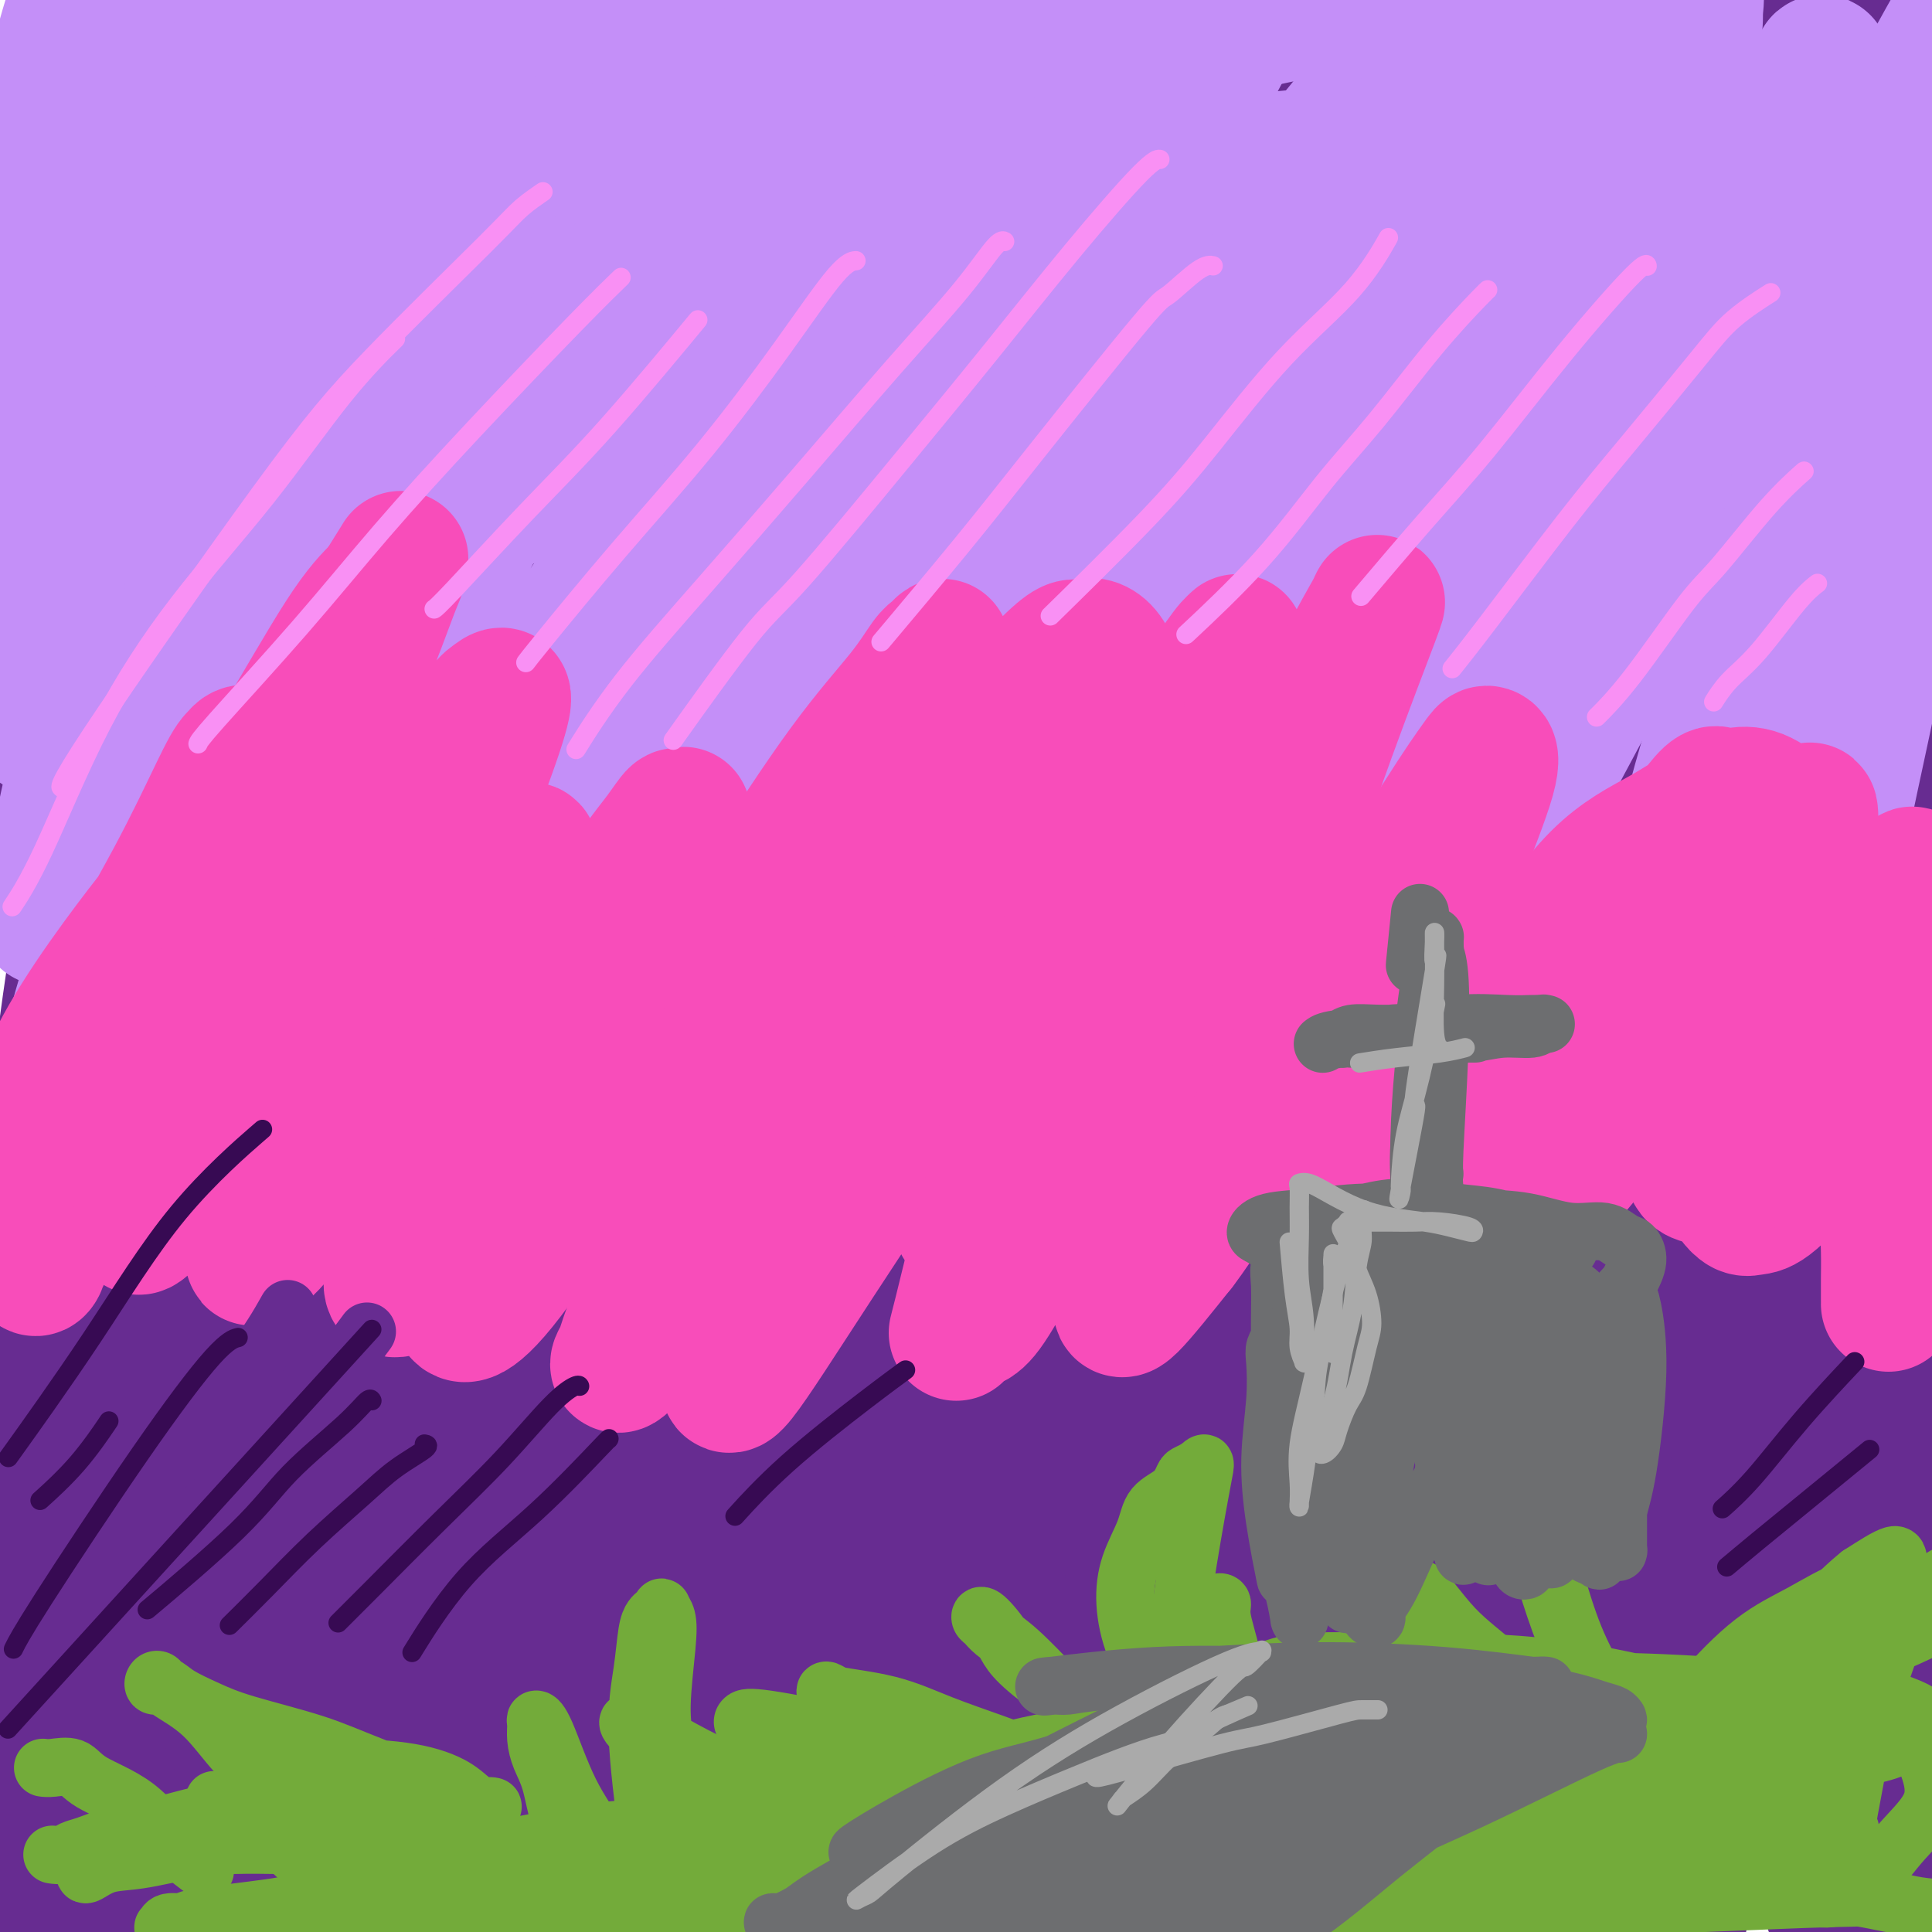 <svg viewBox='0 0 400 400' version='1.1' xmlns='http://www.w3.org/2000/svg' xmlns:xlink='http://www.w3.org/1999/xlink'><g fill='none' stroke='#672C91' stroke-width='28' stroke-linecap='round' stroke-linejoin='round'><path d='M300,165c0.721,-0.662 1.443,-1.323 0,0c-1.443,1.323 -5.050,4.631 -10,8c-4.950,3.369 -11.244,6.800 -21,15c-9.756,8.200 -22.974,21.167 -34,33c-11.026,11.833 -19.859,22.530 -28,34c-8.141,11.470 -15.590,23.713 -24,37c-8.410,13.287 -17.782,27.618 -24,36c-6.218,8.382 -9.283,10.813 -11,12c-1.717,1.187 -2.086,1.128 -3,2c-0.914,0.872 -2.373,2.676 -1,-2c1.373,-4.676 5.579,-15.831 10,-27c4.421,-11.169 9.059,-22.351 19,-43c9.941,-20.649 25.187,-50.765 38,-73c12.813,-22.235 23.194,-36.587 34,-51c10.806,-14.413 22.037,-28.886 31,-40c8.963,-11.114 15.658,-18.871 20,-24c4.342,-5.129 6.330,-7.632 8,-9c1.670,-1.368 3.020,-1.600 4,-2c0.980,-0.400 1.590,-0.968 1,3c-0.590,3.968 -2.378,12.473 -8,24c-5.622,11.527 -15.076,26.077 -25,45c-9.924,18.923 -20.316,42.219 -31,66c-10.684,23.781 -21.659,48.048 -32,74c-10.341,25.952 -20.046,53.589 -26,72c-5.954,18.411 -8.156,27.596 -10,34c-1.844,6.404 -3.331,10.028 -4,12c-0.669,1.972 -0.519,2.291 2,-7c2.519,-9.291 7.409,-28.194 13,-49c5.591,-20.806 11.883,-43.516 21,-68c9.117,-24.484 21.058,-50.742 33,-77'/><path d='M242,200c11.827,-24.816 24.895,-48.356 37,-69c12.105,-20.644 23.249,-38.391 31,-52c7.751,-13.609 12.110,-23.080 15,-28c2.890,-4.920 4.312,-5.288 5,-6c0.688,-0.712 0.641,-1.768 1,-2c0.359,-0.232 1.122,0.359 -1,6c-2.122,5.641 -7.131,16.333 -16,33c-8.869,16.667 -21.599,39.311 -34,65c-12.401,25.689 -24.475,54.424 -36,82c-11.525,27.576 -22.503,53.993 -31,81c-8.497,27.007 -14.514,54.606 -18,73c-3.486,18.394 -4.440,27.585 -5,33c-0.560,5.415 -0.725,7.055 1,6c1.725,-1.055 5.339,-4.804 9,-16c3.661,-11.196 7.369,-29.839 13,-50c5.631,-20.161 13.183,-41.840 21,-64c7.817,-22.160 15.897,-44.801 26,-68c10.103,-23.199 22.229,-46.955 33,-68c10.771,-21.045 20.188,-39.377 28,-53c7.812,-13.623 14.019,-22.536 17,-27c2.981,-4.464 2.736,-4.478 3,-5c0.264,-0.522 1.037,-1.552 1,0c-0.037,1.552 -0.884,5.687 -5,17c-4.116,11.313 -11.502,29.805 -20,51c-8.498,21.195 -18.109,45.094 -27,72c-8.891,26.906 -17.061,56.821 -25,86c-7.939,29.179 -15.647,57.623 -21,80c-5.353,22.377 -8.352,38.689 -10,47c-1.648,8.311 -1.944,8.622 -2,10c-0.056,1.378 0.127,3.822 2,-4c1.873,-7.822 5.437,-25.911 9,-44'/><path d='M243,386c4.381,-19.283 9.832,-43.491 17,-69c7.168,-25.509 16.052,-52.321 26,-79c9.948,-26.679 20.960,-53.226 31,-76c10.040,-22.774 19.106,-41.776 28,-58c8.894,-16.224 17.614,-29.672 22,-36c4.386,-6.328 4.438,-5.537 5,-6c0.562,-0.463 1.636,-2.180 2,-1c0.364,1.180 0.019,5.258 -4,17c-4.019,11.742 -11.712,31.149 -20,55c-8.288,23.851 -17.171,52.145 -25,77c-7.829,24.855 -14.606,46.269 -22,80c-7.394,33.731 -15.407,79.778 -19,99c-3.593,19.222 -2.766,11.620 -3,15c-0.234,3.380 -1.529,17.741 -2,24c-0.471,6.259 -0.119,4.416 2,2c2.119,-2.416 6.004,-5.406 10,-17c3.996,-11.594 8.102,-31.793 13,-55c4.898,-23.207 10.589,-49.422 17,-74c6.411,-24.578 13.543,-47.518 21,-70c7.457,-22.482 15.241,-44.506 22,-62c6.759,-17.494 12.495,-30.460 16,-39c3.505,-8.540 4.780,-12.656 6,-15c1.220,-2.344 2.385,-2.916 3,-4c0.615,-1.084 0.679,-2.679 0,0c-0.679,2.679 -2.101,9.632 -5,23c-2.899,13.368 -7.275,33.150 -12,54c-4.725,20.850 -9.799,42.769 -14,64c-4.201,21.231 -7.528,41.773 -11,63c-3.472,21.227 -7.089,43.138 -9,61c-1.911,17.862 -2.118,31.675 -2,39c0.118,7.325 0.559,8.163 1,9'/><path d='M337,407c-0.101,8.518 0.145,5.813 2,1c1.855,-4.813 5.317,-11.734 8,-25c2.683,-13.266 4.587,-32.875 7,-53c2.413,-20.125 5.335,-40.764 9,-61c3.665,-20.236 8.074,-40.068 12,-58c3.926,-17.932 7.368,-33.964 11,-46c3.632,-12.036 7.455,-20.075 9,-24c1.545,-3.925 0.814,-3.736 1,-4c0.186,-0.264 1.290,-0.982 1,0c-0.290,0.982 -1.972,3.665 -3,6c-1.028,2.335 -1.401,4.324 -5,29c-3.599,24.676 -10.423,72.040 -13,91c-2.577,18.960 -0.906,9.515 -1,16c-0.094,6.485 -1.954,28.899 -2,48c-0.046,19.101 1.722,34.890 3,46c1.278,11.110 2.065,17.542 3,21c0.935,3.458 2.018,3.942 3,5c0.982,1.058 1.862,2.690 3,-2c1.138,-4.690 2.532,-15.700 3,-29c0.468,-13.300 0.009,-28.889 0,-45c-0.009,-16.111 0.432,-32.744 1,-49c0.568,-16.256 1.262,-32.134 2,-47c0.738,-14.866 1.518,-28.719 2,-41c0.482,-12.281 0.665,-22.988 1,-31c0.335,-8.012 0.823,-13.327 1,-17c0.177,-3.673 0.042,-5.702 0,-7c-0.042,-1.298 0.008,-1.864 0,-2c-0.008,-0.136 -0.074,0.160 0,-1c0.074,-1.160 0.289,-3.774 0,6c-0.289,9.774 -1.083,31.935 -2,47c-0.917,15.065 -1.959,23.032 -3,31'/><path d='M390,212c-1.090,20.747 -1.316,30.615 -2,43c-0.684,12.385 -1.827,27.287 -3,41c-1.173,13.713 -2.377,26.239 -4,38c-1.623,11.761 -3.664,22.759 -5,30c-1.336,7.241 -1.966,10.724 -3,13c-1.034,2.276 -2.471,3.343 -3,4c-0.529,0.657 -0.151,0.902 0,1c0.151,0.098 0.076,0.049 0,0'/><path d='M239,141c1.884,-2.905 3.769,-5.810 0,0c-3.769,5.810 -13.190,20.336 -22,35c-8.810,14.664 -17.008,29.466 -25,45c-7.992,15.534 -15.777,31.799 -23,48c-7.223,16.201 -13.885,32.338 -20,49c-6.115,16.662 -11.684,33.850 -16,46c-4.316,12.150 -7.379,19.261 -9,23c-1.621,3.739 -1.798,4.107 -3,5c-1.202,0.893 -3.427,2.310 -3,-10c0.427,-12.310 3.507,-38.346 7,-60c3.493,-21.654 7.400,-38.925 13,-60c5.600,-21.075 12.894,-45.954 21,-70c8.106,-24.046 17.026,-47.261 25,-68c7.974,-20.739 15.003,-39.003 20,-52c4.997,-12.997 7.961,-20.726 10,-25c2.039,-4.274 3.154,-5.093 2,-5c-1.154,0.093 -4.577,1.098 -11,10c-6.423,8.902 -15.848,25.701 -26,44c-10.152,18.299 -21.033,38.099 -32,62c-10.967,23.901 -22.022,51.905 -32,79c-9.978,27.095 -18.879,53.282 -27,77c-8.121,23.718 -15.463,44.966 -21,59c-5.537,14.034 -9.269,20.855 -11,24c-1.731,3.145 -1.461,2.613 -2,3c-0.539,0.387 -1.886,1.691 -1,-6c0.886,-7.691 4.004,-24.379 7,-45c2.996,-20.621 5.869,-45.175 10,-70c4.131,-24.825 9.520,-49.922 15,-76c5.480,-26.078 11.052,-53.136 17,-78c5.948,-24.864 12.271,-47.532 16,-63c3.729,-15.468 4.865,-23.734 6,-32'/><path d='M124,30c8.275,-39.886 1.963,-15.102 0,-7c-1.963,8.102 0.422,-0.480 -2,-1c-2.422,-0.520 -9.652,7.020 -17,19c-7.348,11.980 -14.815,28.400 -22,47c-7.185,18.600 -14.088,39.381 -21,62c-6.912,22.619 -13.831,47.075 -19,71c-5.169,23.925 -8.587,47.320 -11,62c-2.413,14.680 -3.821,20.645 -5,25c-1.179,4.355 -2.131,7.100 -3,9c-0.869,1.900 -1.656,2.954 -1,-3c0.656,-5.954 2.755,-18.915 5,-37c2.245,-18.085 4.637,-41.293 7,-64c2.363,-22.707 4.696,-44.913 8,-68c3.304,-23.087 7.580,-47.054 11,-68c3.420,-20.946 5.986,-38.870 8,-52c2.014,-13.130 3.476,-21.466 4,-27c0.524,-5.534 0.110,-8.267 0,-10c-0.110,-1.733 0.085,-2.466 0,-3c-0.085,-0.534 -0.449,-0.868 -4,6c-3.551,6.868 -10.290,20.940 -16,36c-5.710,15.060 -10.390,31.110 -15,48c-4.610,16.890 -9.149,34.622 -13,51c-3.851,16.378 -7.016,31.403 -9,41c-1.984,9.597 -2.789,13.765 -3,16c-0.211,2.235 0.171,2.536 0,3c-0.171,0.464 -0.896,1.091 0,-4c0.896,-5.091 3.414,-15.900 6,-30c2.586,-14.100 5.239,-31.491 8,-49c2.761,-17.509 5.628,-35.137 9,-52c3.372,-16.863 7.249,-32.961 10,-45c2.751,-12.039 4.375,-20.020 6,-28'/><path d='M45,-22c6.237,-33.174 2.329,-14.110 1,-8c-1.329,6.110 -0.078,-0.736 0,-3c0.078,-2.264 -1.018,0.053 -3,3c-1.982,2.947 -4.849,6.525 -9,16c-4.151,9.475 -9.584,24.849 -14,38c-4.416,13.151 -7.814,24.080 -11,36c-3.186,11.920 -6.159,24.830 -8,33c-1.841,8.170 -2.551,11.599 -3,14c-0.449,2.401 -0.637,3.773 -1,4c-0.363,0.227 -0.899,-0.690 -1,-3c-0.101,-2.310 0.234,-6.011 4,-25c3.766,-18.989 10.963,-53.266 14,-67c3.037,-13.734 1.914,-6.927 4,-12c2.086,-5.073 7.382,-22.028 11,-33c3.618,-10.972 5.556,-15.961 7,-19c1.444,-3.039 2.392,-4.127 3,-5c0.608,-0.873 0.877,-1.532 1,-1c0.123,0.532 0.102,2.254 -1,8c-1.102,5.746 -3.285,15.516 -6,28c-2.715,12.484 -5.964,27.683 -9,43c-3.036,15.317 -5.861,30.753 -8,46c-2.139,15.247 -3.592,30.307 -5,43c-1.408,12.693 -2.772,23.020 -3,31c-0.228,7.980 0.681,13.612 1,17c0.319,3.388 0.050,4.533 0,6c-0.050,1.467 0.120,3.255 2,0c1.880,-3.255 5.471,-11.552 8,-18c2.529,-6.448 3.998,-11.048 9,-27c5.002,-15.952 13.539,-43.256 20,-64c6.461,-20.744 10.846,-34.927 14,-45c3.154,-10.073 5.077,-16.037 7,-22'/><path d='M69,-8c8.043,-25.625 3.152,-10.686 2,-5c-1.152,5.686 1.435,2.119 2,2c0.565,-0.119 -0.891,3.209 -4,14c-3.109,10.791 -7.872,29.046 -13,52c-5.128,22.954 -10.620,50.608 -16,79c-5.380,28.392 -10.647,57.523 -15,87c-4.353,29.477 -7.791,59.299 -11,85c-3.209,25.701 -6.187,47.282 -8,62c-1.813,14.718 -2.461,22.573 -3,27c-0.539,4.427 -0.970,5.425 -1,6c-0.030,0.575 0.340,0.728 1,-6c0.660,-6.728 1.611,-20.336 4,-41c2.389,-20.664 6.217,-48.384 10,-74c3.783,-25.616 7.521,-49.128 13,-75c5.479,-25.872 12.697,-54.103 20,-80c7.303,-25.897 14.690,-49.461 21,-70c6.310,-20.539 11.544,-38.054 15,-49c3.456,-10.946 5.135,-15.322 7,-21c1.865,-5.678 3.915,-12.658 4,-13c0.085,-0.342 -1.794,5.953 -2,6c-0.206,0.047 1.263,-6.155 -3,7c-4.263,13.155 -14.257,45.668 -22,74c-7.743,28.332 -13.237,52.483 -19,79c-5.763,26.517 -11.797,55.401 -17,83c-5.203,27.599 -9.575,53.912 -13,76c-3.425,22.088 -5.902,39.952 -7,51c-1.098,11.048 -0.816,15.281 -1,18c-0.184,2.719 -0.833,3.925 0,3c0.833,-0.925 3.147,-3.980 8,-20c4.853,-16.020 12.244,-45.006 18,-68c5.756,-22.994 9.878,-39.997 14,-57'/><path d='M53,224c10.201,-37.505 15.704,-58.768 23,-84c7.296,-25.232 16.385,-54.434 25,-79c8.615,-24.566 16.757,-44.497 22,-57c5.243,-12.503 7.588,-17.576 9,-21c1.412,-3.424 1.892,-5.197 2,-5c0.108,0.197 -0.155,2.363 -2,7c-1.845,4.637 -5.273,11.745 -13,32c-7.727,20.255 -19.753,53.659 -29,81c-9.247,27.341 -15.717,48.621 -25,86c-9.283,37.379 -21.381,90.856 -29,127c-7.619,36.144 -10.759,54.954 -14,72c-3.241,17.046 -6.582,32.326 -6,34c0.582,1.674 5.086,-10.259 7,-14c1.914,-3.741 1.236,0.711 6,-18c4.764,-18.711 14.969,-60.586 24,-95c9.031,-34.414 16.887,-61.368 26,-90c9.113,-28.632 19.482,-58.941 30,-88c10.518,-29.059 21.185,-56.867 30,-78c8.815,-21.133 15.776,-35.590 20,-45c4.224,-9.410 5.709,-13.772 7,-17c1.291,-3.228 2.387,-5.322 1,-1c-1.387,4.322 -5.256,15.060 -6,13c-0.744,-2.060 1.637,-16.917 -20,48c-21.637,64.917 -67.292,209.610 -85,267c-17.708,57.390 -7.469,27.477 -6,26c1.469,-1.477 -5.833,25.480 -10,42c-4.167,16.520 -5.199,22.601 -6,28c-0.801,5.399 -1.372,10.114 1,4c2.372,-6.114 7.686,-23.057 13,-40'/><path d='M48,359c7.312,-24.172 19.091,-64.602 27,-91c7.909,-26.398 11.947,-38.763 21,-62c9.053,-23.237 23.122,-57.344 36,-89c12.878,-31.656 24.567,-60.860 37,-87c12.433,-26.140 25.610,-49.218 31,-59c5.390,-9.782 2.993,-6.270 3,-6c0.007,0.270 2.418,-2.702 3,-3c0.582,-0.298 -0.664,2.078 -6,13c-5.336,10.922 -14.760,30.390 -26,58c-11.240,27.610 -24.295,63.363 -35,91c-10.705,27.637 -19.059,47.158 -36,105c-16.941,57.842 -42.468,154.005 -52,191c-9.532,36.995 -3.070,14.823 -2,10c1.070,-4.823 -3.251,7.702 0,-1c3.251,-8.702 14.073,-38.633 22,-63c7.927,-24.367 12.957,-43.170 21,-69c8.043,-25.830 19.099,-58.685 38,-106c18.901,-47.315 45.647,-109.089 64,-148c18.353,-38.911 28.314,-54.959 35,-66c6.686,-11.041 10.096,-17.075 13,-22c2.904,-4.925 5.303,-8.742 7,-11c1.697,-2.258 2.692,-2.958 2,-1c-0.692,1.958 -3.072,6.575 -15,31c-11.928,24.425 -33.404,68.659 -46,96c-12.596,27.341 -16.311,37.788 -25,61c-8.689,23.212 -22.350,59.189 -36,100c-13.650,40.811 -27.288,86.454 -35,112c-7.712,25.546 -9.500,30.993 -11,37c-1.500,6.007 -2.714,12.573 -3,15c-0.286,2.427 0.357,0.713 1,-1'/><path d='M81,394c-4.067,18.424 9.767,-17.016 23,-52c13.233,-34.984 25.865,-69.513 39,-103c13.135,-33.487 26.771,-65.933 46,-106c19.229,-40.067 44.050,-87.755 60,-115c15.950,-27.245 23.029,-34.049 27,-39c3.971,-4.951 4.835,-8.051 6,-10c1.165,-1.949 2.630,-2.747 3,-3c0.370,-0.253 -0.356,0.041 -6,11c-5.644,10.959 -16.207,32.585 -29,58c-12.793,25.415 -27.816,54.619 -45,92c-17.184,37.381 -36.530,82.939 -56,135c-19.470,52.061 -39.063,110.626 -49,140c-9.937,29.374 -10.218,29.557 -11,31c-0.782,1.443 -2.067,4.148 -1,3c1.067,-1.148 4.485,-6.147 12,-26c7.515,-19.853 19.129,-54.559 33,-91c13.871,-36.441 30.001,-74.616 46,-111c15.999,-36.384 31.868,-70.977 48,-102c16.132,-31.023 32.527,-58.478 45,-78c12.473,-19.522 21.026,-31.113 26,-38c4.974,-6.887 6.371,-9.071 8,-11c1.629,-1.929 3.492,-3.602 2,-1c-1.492,2.602 -6.339,9.478 -17,30c-10.661,20.522 -27.135,54.691 -38,78c-10.865,23.309 -16.121,35.759 -27,61c-10.879,25.241 -27.382,63.272 -40,96c-12.618,32.728 -21.351,60.154 -31,89c-9.649,28.846 -20.213,59.112 -25,72c-4.787,12.888 -3.796,8.396 -3,6c0.796,-2.396 1.398,-2.698 2,-3'/><path d='M129,407c3.039,-7.710 9.636,-25.485 22,-57c12.364,-31.515 30.495,-76.769 41,-104c10.505,-27.231 13.385,-36.440 28,-67c14.615,-30.560 40.967,-82.470 55,-109c14.033,-26.530 15.748,-27.680 22,-37c6.252,-9.320 17.043,-26.811 22,-34c4.957,-7.189 4.082,-4.077 5,-5c0.918,-0.923 3.628,-5.881 0,0c-3.628,5.881 -13.595,22.600 -23,41c-9.405,18.400 -18.249,38.481 -27,57c-8.751,18.519 -17.410,35.477 -40,96c-22.590,60.523 -59.112,164.612 -74,207c-14.888,42.388 -8.143,23.074 -7,19c1.143,-4.074 -3.317,7.093 -6,14c-2.683,6.907 -3.590,9.553 -5,14c-1.410,4.447 -3.323,10.695 1,0c4.323,-10.695 14.881,-38.331 28,-73c13.119,-34.669 28.798,-76.370 40,-104c11.202,-27.630 17.928,-41.188 31,-65c13.072,-23.812 32.490,-57.879 49,-87c16.510,-29.121 30.112,-53.297 42,-72c11.888,-18.703 22.064,-31.934 28,-40c5.936,-8.066 7.633,-10.967 9,-12c1.367,-1.033 2.402,-0.198 4,-2c1.598,-1.802 3.757,-6.242 -3,7c-6.757,13.242 -22.431,44.165 -36,73c-13.569,28.835 -25.034,55.583 -37,86c-11.966,30.417 -24.434,64.504 -36,97c-11.566,32.496 -22.229,63.403 -29,83c-6.771,19.597 -9.649,27.885 -12,35c-2.351,7.115 -4.176,13.058 -6,19'/><path d='M215,387c-13.504,37.481 -5.765,14.185 -1,0c4.765,-14.185 6.554,-19.259 13,-37c6.446,-17.741 17.547,-48.150 28,-75c10.453,-26.850 20.259,-50.140 30,-74c9.741,-23.860 19.419,-48.290 32,-75c12.581,-26.710 28.065,-55.700 36,-70c7.935,-14.300 8.321,-13.908 9,-15c0.679,-1.092 1.653,-3.667 3,-6c1.347,-2.333 3.069,-4.426 2,1c-1.069,5.426 -4.930,18.369 -7,22c-2.070,3.631 -2.350,-2.050 -16,40c-13.650,42.050 -40.669,131.831 -52,171c-11.331,39.169 -6.974,27.728 -6,26c0.974,-1.728 -1.435,6.258 -5,24c-3.565,17.742 -8.286,45.239 -11,62c-2.714,16.761 -3.421,22.787 -4,26c-0.579,3.213 -1.028,3.615 -1,5c0.028,1.385 0.535,3.754 4,-10c3.465,-13.754 9.888,-43.632 17,-73c7.112,-29.368 14.913,-58.228 20,-77c5.087,-18.772 7.459,-27.457 13,-45c5.541,-17.543 14.250,-43.944 22,-65c7.750,-21.056 14.539,-36.766 22,-55c7.461,-18.234 15.593,-38.992 20,-49c4.407,-10.008 5.090,-9.265 6,-11c0.910,-1.735 2.046,-5.947 3,-8c0.954,-2.053 1.725,-1.948 2,-2c0.275,-0.052 0.053,-0.261 0,2c-0.053,2.261 0.063,6.993 -2,18c-2.063,11.007 -6.304,28.288 -9,44c-2.696,15.712 -3.848,29.856 -5,44'/><path d='M378,125c-3.456,24.710 -4.098,32.484 -7,51c-2.902,18.516 -8.066,47.773 -11,64c-2.934,16.227 -3.638,19.425 -6,30c-2.362,10.575 -6.381,28.528 -10,44c-3.619,15.472 -6.838,28.464 -10,40c-3.162,11.536 -6.266,21.616 -10,31c-3.734,9.384 -8.096,18.074 -10,22c-1.904,3.926 -1.349,3.090 -2,3c-0.651,-0.090 -2.506,0.567 -3,0c-0.494,-0.567 0.374,-2.358 0,-5c-0.374,-2.642 -1.989,-6.136 3,-32c4.989,-25.864 16.584,-74.100 21,-93c4.416,-18.900 1.654,-8.465 4,-17c2.346,-8.535 9.802,-36.041 14,-52c4.198,-15.959 5.139,-20.372 9,-33c3.861,-12.628 10.642,-33.470 14,-43c3.358,-9.530 3.292,-7.749 4,-9c0.708,-1.251 2.188,-5.536 3,-7c0.812,-1.464 0.956,-0.108 1,0c0.044,0.108 -0.012,-1.030 -2,9c-1.988,10.030 -5.910,31.230 -8,43c-2.090,11.770 -2.350,14.109 -5,34c-2.650,19.891 -7.691,57.334 -10,77c-2.309,19.666 -1.887,21.554 -3,36c-1.113,14.446 -3.759,41.451 -5,56c-1.241,14.549 -1.075,16.641 -1,18c0.075,1.359 0.059,1.986 0,3c-0.059,1.014 -0.160,2.416 0,1c0.160,-1.416 0.582,-5.651 2,-14c1.418,-8.349 3.834,-20.814 6,-34c2.166,-13.186 4.083,-27.093 6,-41'/><path d='M362,307c2.874,-20.908 3.059,-29.177 4,-41c0.941,-11.823 2.639,-27.200 4,-43c1.361,-15.800 2.384,-32.022 3,-46c0.616,-13.978 0.823,-25.713 1,-33c0.177,-7.287 0.322,-10.126 1,-21c0.678,-10.874 1.888,-29.784 3,-42c1.112,-12.216 2.124,-17.737 3,-22c0.876,-4.263 1.614,-7.269 2,-11c0.386,-3.731 0.419,-8.188 1,-11c0.581,-2.812 1.710,-3.979 2,-4c0.290,-0.021 -0.257,1.105 0,-1c0.257,-2.105 1.320,-7.442 2,1c0.680,8.442 0.978,30.664 1,40c0.022,9.336 -0.233,5.787 -1,14c-0.767,8.213 -2.045,28.187 -3,47c-0.955,18.813 -1.588,36.463 -3,54c-1.412,17.537 -3.604,34.960 -6,53c-2.396,18.040 -4.995,36.696 -8,53c-3.005,16.304 -6.417,30.255 -9,43c-2.583,12.745 -4.339,24.285 -6,32c-1.661,7.715 -3.229,11.605 -4,14c-0.771,2.395 -0.746,3.296 -1,4c-0.254,0.704 -0.786,1.210 -1,0c-0.214,-1.210 -0.108,-4.135 1,-11c1.108,-6.865 3.220,-17.670 5,-28c1.780,-10.330 3.229,-20.185 5,-32c1.771,-11.815 3.864,-25.588 6,-39c2.136,-13.412 4.315,-26.461 6,-40c1.685,-13.539 2.877,-27.568 4,-41c1.123,-13.432 2.178,-26.266 3,-39c0.822,-12.734 1.411,-25.367 2,-38'/><path d='M379,119c1.724,-24.812 1.534,-27.842 2,-34c0.466,-6.158 1.589,-15.443 2,-25c0.411,-9.557 0.110,-19.385 0,-25c-0.110,-5.615 -0.030,-7.017 0,-11c0.030,-3.983 0.009,-10.547 0,-17c-0.009,-6.453 -0.007,-12.795 0,-17c0.007,-4.205 0.020,-6.273 0,-8c-0.020,-1.727 -0.072,-3.113 0,-4c0.072,-0.887 0.270,-1.274 0,0c-0.270,1.274 -1.007,4.208 0,1c1.007,-3.208 3.759,-12.557 -2,6c-5.759,18.557 -20.029,65.020 -26,85c-5.971,19.980 -3.645,13.476 -3,13c0.645,-0.476 -0.393,5.075 -2,11c-1.607,5.925 -3.785,12.225 -5,17c-1.215,4.775 -1.467,8.025 -2,10c-0.533,1.975 -1.347,2.676 -1,2c0.347,-0.676 1.856,-2.727 6,-9c4.144,-6.273 10.924,-16.767 17,-28c6.076,-11.233 11.448,-23.205 17,-34c5.552,-10.795 11.284,-20.412 16,-30c4.716,-9.588 8.417,-19.148 11,-26c2.583,-6.852 4.049,-10.996 5,-14c0.951,-3.004 1.387,-4.868 1,-6c-0.387,-1.132 -1.596,-1.532 -3,-2c-1.404,-0.468 -3.003,-1.004 -9,3c-5.997,4.004 -16.391,12.548 -26,21c-9.609,8.452 -18.431,16.812 -28,27c-9.569,10.188 -19.884,22.204 -30,34c-10.116,11.796 -20.033,23.370 -28,32c-7.967,8.630 -13.983,14.315 -20,20'/><path d='M271,111c-13.676,14.327 -8.865,7.143 -8,5c0.865,-2.143 -2.216,0.753 -3,0c-0.784,-0.753 0.728,-5.155 5,-13c4.272,-7.845 11.304,-19.133 18,-31c6.696,-11.867 13.057,-24.312 20,-36c6.943,-11.688 14.467,-22.618 21,-32c6.533,-9.382 12.074,-17.216 16,-23c3.926,-5.784 6.237,-9.517 8,-12c1.763,-2.483 2.979,-3.717 3,-3c0.021,0.717 -1.154,3.386 0,0c1.154,-3.386 4.636,-12.826 -1,4c-5.636,16.826 -20.391,59.918 -27,79c-6.609,19.082 -5.072,14.154 -5,14c0.072,-0.154 -1.320,4.466 -4,13c-2.680,8.534 -6.649,20.981 -10,30c-3.351,9.019 -6.086,14.611 -4,13c2.086,-1.611 8.993,-10.425 14,-19c5.007,-8.575 8.113,-16.913 10,-21c1.887,-4.087 2.554,-3.924 6,-11c3.446,-7.076 9.669,-21.391 14,-32c4.331,-10.609 6.769,-17.512 9,-23c2.231,-5.488 4.256,-9.561 5,-12c0.744,-2.439 0.208,-3.243 0,-4c-0.208,-0.757 -0.087,-1.465 -2,-1c-1.913,0.465 -5.861,2.104 -12,8c-6.139,5.896 -14.471,16.050 -23,26c-8.529,9.950 -17.255,19.698 -26,30c-8.745,10.302 -17.508,21.158 -26,31c-8.492,9.842 -16.712,18.669 -24,25c-7.288,6.331 -13.644,10.165 -20,14'/><path d='M225,130c-5.263,2.906 -8.421,3.172 -11,3c-2.579,-0.172 -4.581,-0.782 -6,-2c-1.419,-1.218 -2.256,-3.042 -3,-8c-0.744,-4.958 -1.395,-13.048 1,-27c2.395,-13.952 7.838,-33.767 13,-49c5.162,-15.233 10.045,-25.886 14,-34c3.955,-8.114 6.984,-13.690 11,-21c4.016,-7.310 9.020,-16.354 12,-22c2.980,-5.646 3.935,-7.895 5,-9c1.065,-1.105 2.241,-1.067 3,-1c0.759,0.067 1.103,0.164 1,2c-0.103,1.836 -0.652,5.413 -3,14c-2.348,8.587 -6.495,22.184 -11,36c-4.505,13.816 -9.368,27.849 -15,42c-5.632,14.151 -12.032,28.419 -17,40c-4.968,11.581 -8.505,20.475 -11,26c-2.495,5.525 -3.948,7.683 -5,9c-1.052,1.317 -1.703,1.794 -2,2c-0.297,0.206 -0.240,0.140 0,-2c0.240,-2.140 0.663,-6.354 3,-16c2.337,-9.646 6.589,-24.723 13,-43c6.411,-18.277 14.980,-39.755 20,-52c5.020,-12.245 6.492,-15.256 9,-22c2.508,-6.744 6.054,-17.222 8,-23c1.946,-5.778 2.293,-6.856 2,-8c-0.293,-1.144 -1.227,-2.355 -2,-3c-0.773,-0.645 -1.387,-0.725 -5,2c-3.613,2.725 -10.226,8.256 -18,16c-7.774,7.744 -16.708,17.700 -25,28c-8.292,10.300 -15.940,20.943 -24,32c-8.060,11.057 -16.530,22.529 -25,34'/><path d='M157,74c-12.132,16.551 -17.961,24.927 -24,33c-6.039,8.073 -12.289,15.841 -17,21c-4.711,5.159 -7.883,7.708 -10,9c-2.117,1.292 -3.177,1.327 -4,1c-0.823,-0.327 -1.408,-1.017 -1,-6c0.408,-4.983 1.807,-14.260 4,-25c2.193,-10.740 5.178,-22.943 8,-34c2.822,-11.057 5.481,-20.970 8,-31c2.519,-10.030 4.896,-20.179 6,-28c1.104,-7.821 0.933,-13.316 1,-17c0.067,-3.684 0.372,-5.558 -1,-8c-1.372,-2.442 -4.422,-5.451 -6,-6c-1.578,-0.549 -1.686,1.362 -2,2c-0.314,0.638 -0.834,0.003 -2,1c-1.166,0.997 -2.976,3.628 -6,9c-3.024,5.372 -7.261,13.487 -11,22c-3.739,8.513 -6.980,17.425 -10,27c-3.020,9.575 -5.819,19.814 -9,30c-3.181,10.186 -6.743,20.320 -10,31c-3.257,10.680 -6.209,21.907 -9,32c-2.791,10.093 -5.421,19.051 -9,31c-3.579,11.949 -8.108,26.887 -11,39c-2.892,12.113 -4.147,21.401 -6,31c-1.853,9.599 -4.304,19.510 -6,29c-1.696,9.490 -2.636,18.559 -4,25c-1.364,6.441 -3.152,10.253 -4,13c-0.848,2.747 -0.758,4.429 -1,5c-0.242,0.571 -0.818,0.029 -1,0c-0.182,-0.029 0.028,0.454 0,-2c-0.028,-2.454 -0.294,-7.844 0,-17c0.294,-9.156 1.147,-22.078 2,-35'/><path d='M22,256c0.592,-14.967 1.573,-25.386 3,-38c1.427,-12.614 3.299,-27.424 5,-42c1.701,-14.576 3.230,-28.918 5,-42c1.770,-13.082 3.781,-24.904 5,-36c1.219,-11.096 1.648,-21.467 2,-30c0.352,-8.533 0.629,-15.227 1,-21c0.371,-5.773 0.837,-10.626 1,-13c0.163,-2.374 0.022,-2.271 0,-3c-0.022,-0.729 0.075,-2.291 -1,1c-1.075,3.291 -3.322,11.434 -4,14c-0.678,2.566 0.212,-0.445 -3,19c-3.212,19.445 -10.528,61.347 -14,84c-3.472,22.653 -3.102,26.059 -4,34c-0.898,7.941 -3.064,20.419 -5,36c-1.936,15.581 -3.640,34.265 -5,46c-1.360,11.735 -2.374,16.519 -3,24c-0.626,7.481 -0.862,17.658 -1,25c-0.138,7.342 -0.178,11.849 0,16c0.178,4.151 0.575,7.944 1,10c0.425,2.056 0.879,2.373 1,3c0.121,0.627 -0.090,1.565 0,1c0.090,-0.565 0.480,-2.632 1,-4c0.520,-1.368 1.171,-2.036 2,-11c0.829,-8.964 1.838,-26.224 3,-41c1.162,-14.776 2.477,-27.069 4,-40c1.523,-12.931 3.253,-26.500 5,-40c1.747,-13.500 3.512,-26.932 5,-38c1.488,-11.068 2.698,-19.771 4,-28c1.302,-8.229 2.697,-15.985 4,-23c1.303,-7.015 2.515,-13.290 3,-17c0.485,-3.710 0.242,-4.855 0,-6'/><path d='M37,96c4.798,-38.743 1.295,-12.102 0,-2c-1.295,10.102 -0.380,3.664 0,2c0.380,-1.664 0.227,1.444 0,4c-0.227,2.556 -0.528,4.558 -2,12c-1.472,7.442 -4.116,20.325 -6,32c-1.884,11.675 -3.010,22.143 -4,30c-0.990,7.857 -1.845,13.102 -3,23c-1.155,9.898 -2.610,24.448 -4,38c-1.390,13.552 -2.713,26.105 -4,34c-1.287,7.895 -2.537,11.133 -3,14c-0.463,2.867 -0.139,5.365 0,5c0.139,-0.365 0.094,-3.591 0,-5c-0.094,-1.409 -0.236,-1.001 0,-4c0.236,-2.999 0.852,-9.407 2,-21c1.148,-11.593 2.830,-28.372 4,-42c1.170,-13.628 1.829,-24.107 4,-42c2.171,-17.893 5.854,-43.202 8,-57c2.146,-13.798 2.756,-16.085 3,-17c0.244,-0.915 0.122,-0.457 0,0'/></g>
<g fill='none' stroke='#C48FF8' stroke-width='28' stroke-linecap='round' stroke-linejoin='round'><path d='M45,30c0.105,-0.486 0.209,-0.972 0,0c-0.209,0.972 -0.732,3.402 -3,10c-2.268,6.598 -6.281,17.365 -10,28c-3.719,10.635 -7.145,21.139 -10,31c-2.855,9.861 -5.140,19.081 -7,25c-1.860,5.919 -3.297,8.538 -4,10c-0.703,1.462 -0.674,1.768 -1,3c-0.326,1.232 -1.006,3.392 0,0c1.006,-3.392 3.700,-12.335 6,-22c2.300,-9.665 4.207,-20.051 7,-31c2.793,-10.949 6.471,-22.459 10,-33c3.529,-10.541 6.909,-20.111 9,-26c2.091,-5.889 2.895,-8.095 4,-11c1.105,-2.905 2.512,-6.507 3,-8c0.488,-1.493 0.057,-0.875 0,0c-0.057,0.875 0.258,2.008 -1,7c-1.258,4.992 -4.091,13.845 -8,25c-3.909,11.155 -8.894,24.613 -13,38c-4.106,13.387 -7.333,26.704 -10,37c-2.667,10.296 -4.774,17.572 -6,23c-1.226,5.428 -1.571,9.009 -2,11c-0.429,1.991 -0.941,2.392 -1,3c-0.059,0.608 0.334,1.422 1,0c0.666,-1.422 1.606,-5.081 5,-15c3.394,-9.919 9.241,-26.100 16,-42c6.759,-15.900 14.430,-31.520 22,-46c7.570,-14.480 15.038,-27.822 20,-37c4.962,-9.178 7.418,-14.194 9,-17c1.582,-2.806 2.291,-3.403 3,-4'/><path d='M84,-11c8.658,-16.346 3.301,-5.212 1,-1c-2.301,4.212 -1.548,1.501 -2,4c-0.452,2.499 -2.110,10.207 -7,21c-4.890,10.793 -13.013,24.673 -21,41c-7.987,16.327 -15.837,35.103 -22,51c-6.163,15.897 -10.640,28.914 -14,41c-3.360,12.086 -5.604,23.240 -7,30c-1.396,6.760 -1.944,9.124 -2,10c-0.056,0.876 0.381,0.263 0,2c-0.381,1.737 -1.578,5.822 2,-6c3.578,-11.822 11.933,-39.552 18,-56c6.067,-16.448 9.846,-21.613 17,-35c7.154,-13.387 17.681,-34.994 27,-52c9.319,-17.006 17.429,-29.409 22,-36c4.571,-6.591 5.603,-7.369 7,-9c1.397,-1.631 3.157,-4.114 4,-5c0.843,-0.886 0.768,-0.177 1,2c0.232,2.177 0.772,5.820 -2,14c-2.772,8.180 -8.857,20.898 -17,37c-8.143,16.102 -18.343,35.590 -28,55c-9.657,19.410 -18.772,38.742 -26,57c-7.228,18.258 -12.570,35.441 -16,47c-3.430,11.559 -4.950,17.493 -6,21c-1.050,3.507 -1.631,4.587 -2,6c-0.369,1.413 -0.528,3.161 0,1c0.528,-2.161 1.741,-8.229 8,-24c6.259,-15.771 17.564,-41.245 25,-57c7.436,-15.755 11.003,-21.790 24,-41c12.997,-19.210 35.422,-51.595 50,-71c14.578,-19.405 21.308,-25.830 26,-30c4.692,-4.170 7.346,-6.085 10,-8'/><path d='M154,-2c6.094,-6.017 3.330,-2.060 3,-1c-0.330,1.060 1.776,-0.777 1,3c-0.776,3.777 -4.434,13.166 -10,24c-5.566,10.834 -13.040,23.111 -22,38c-8.960,14.889 -19.405,32.389 -29,50c-9.595,17.611 -18.340,35.334 -26,52c-7.660,16.666 -14.235,32.275 -18,43c-3.765,10.725 -4.721,16.564 -5,20c-0.279,3.436 0.118,4.468 1,5c0.882,0.532 2.249,0.566 6,-3c3.751,-3.566 9.885,-10.730 22,-30c12.115,-19.270 30.212,-50.644 41,-68c10.788,-17.356 14.269,-20.692 23,-33c8.731,-12.308 22.713,-33.587 34,-49c11.287,-15.413 19.878,-24.960 25,-31c5.122,-6.040 6.776,-8.573 8,-10c1.224,-1.427 2.020,-1.750 2,-1c-0.020,0.750 -0.855,2.571 -4,8c-3.145,5.429 -8.601,14.466 -17,27c-8.399,12.534 -19.740,28.564 -31,46c-11.260,17.436 -22.437,36.278 -33,55c-10.563,18.722 -20.510,37.323 -28,53c-7.490,15.677 -12.523,28.429 -15,35c-2.477,6.571 -2.397,6.960 -2,8c0.397,1.040 1.112,2.729 5,-2c3.888,-4.729 10.950,-15.877 21,-32c10.050,-16.123 23.088,-37.221 37,-59c13.912,-21.779 28.698,-44.240 44,-66c15.302,-21.760 31.120,-42.820 43,-58c11.880,-15.180 19.823,-24.480 24,-29c4.177,-4.520 4.589,-4.260 5,-4'/><path d='M259,-11c11.376,-14.235 3.815,-4.323 1,1c-2.815,5.323 -0.885,6.059 -3,12c-2.115,5.941 -8.274,17.089 -16,30c-7.726,12.911 -17.019,27.585 -28,45c-10.981,17.415 -23.650,37.570 -34,57c-10.350,19.430 -18.383,38.136 -25,54c-6.617,15.864 -11.819,28.885 -14,35c-2.181,6.115 -1.340,5.324 -1,6c0.340,0.676 0.179,2.819 5,-4c4.821,-6.819 14.625,-22.599 23,-38c8.375,-15.401 15.322,-30.423 32,-56c16.678,-25.577 43.088,-61.710 54,-76c10.912,-14.290 6.325,-6.738 12,-13c5.675,-6.262 21.612,-26.336 29,-35c7.388,-8.664 6.228,-5.916 6,-5c-0.228,0.916 0.476,0.000 2,-1c1.524,-1.000 3.868,-2.085 1,5c-2.868,7.085 -10.950,22.341 -20,38c-9.050,15.659 -19.070,31.720 -31,51c-11.930,19.280 -25.770,41.778 -37,63c-11.230,21.222 -19.850,41.168 -25,53c-5.150,11.832 -6.831,15.549 -8,18c-1.169,2.451 -1.827,3.635 -1,4c0.827,0.365 3.138,-0.088 9,-8c5.862,-7.912 15.273,-23.284 25,-39c9.727,-15.716 19.768,-31.777 31,-48c11.232,-16.223 23.653,-32.610 35,-48c11.347,-15.390 21.619,-29.785 31,-42c9.381,-12.215 17.872,-22.250 23,-28c5.128,-5.750 6.894,-7.214 8,-8c1.106,-0.786 1.553,-0.893 2,-1'/><path d='M345,11c5.485,-6.140 2.696,-2.990 1,2c-1.696,4.990 -2.301,11.819 -4,17c-1.699,5.181 -4.492,8.714 -10,19c-5.508,10.286 -13.729,27.324 -23,44c-9.271,16.676 -19.590,32.989 -28,49c-8.410,16.011 -14.911,31.721 -19,42c-4.089,10.279 -5.767,15.128 -7,18c-1.233,2.872 -2.021,3.767 0,2c2.021,-1.767 6.850,-6.195 11,-11c4.150,-4.805 7.619,-9.988 16,-25c8.381,-15.012 21.672,-39.854 37,-66c15.328,-26.146 32.691,-53.595 40,-65c7.309,-11.405 4.564,-6.765 5,-7c0.436,-0.235 4.053,-5.346 7,-9c2.947,-3.654 5.225,-5.853 6,-7c0.775,-1.147 0.047,-1.243 0,-1c-0.047,0.243 0.587,0.824 1,2c0.413,1.176 0.605,2.945 -6,17c-6.605,14.055 -20.007,40.395 -32,64c-11.993,23.605 -22.575,44.474 -30,59c-7.425,14.526 -11.691,22.710 -17,34c-5.309,11.290 -11.660,25.688 -15,33c-3.340,7.312 -3.670,7.540 -4,8c-0.330,0.460 -0.661,1.153 0,2c0.661,0.847 2.314,1.849 7,-4c4.686,-5.849 12.405,-18.550 20,-32c7.595,-13.450 15.065,-27.651 26,-48c10.935,-20.349 25.333,-46.846 36,-67c10.667,-20.154 17.603,-33.965 22,-42c4.397,-8.035 6.256,-10.296 8,-13c1.744,-2.704 3.372,-5.852 5,-9'/><path d='M398,17c15.197,-27.654 4.691,-7.289 1,0c-3.691,7.289 -0.567,1.502 0,2c0.567,0.498 -1.422,7.280 -4,16c-2.578,8.720 -5.746,19.379 -12,38c-6.254,18.621 -15.594,45.203 -21,60c-5.406,14.797 -6.876,17.808 -10,29c-3.124,11.192 -7.900,30.565 -10,39c-2.100,8.435 -1.524,5.933 -1,6c0.524,0.067 0.996,2.704 1,4c0.004,1.296 -0.460,1.253 1,0c1.460,-1.253 4.843,-3.714 12,-22c7.157,-18.286 18.089,-52.395 23,-67c4.911,-14.605 3.802,-9.706 5,-13c1.198,-3.294 4.703,-14.780 8,-24c3.297,-9.220 6.386,-16.173 8,-20c1.614,-3.827 1.752,-4.530 2,-5c0.248,-0.470 0.606,-0.709 1,-1c0.394,-0.291 0.823,-0.634 0,4c-0.823,4.634 -2.900,14.246 -5,26c-2.100,11.754 -4.224,25.650 -7,40c-2.776,14.350 -6.206,29.154 -9,43c-2.794,13.846 -4.953,26.734 -6,33c-1.047,6.266 -0.981,5.909 -1,6c-0.019,0.091 -0.124,0.629 0,1c0.124,0.371 0.475,0.573 0,-1c-0.475,-1.573 -1.778,-4.922 -2,-18c-0.222,-13.078 0.637,-35.886 1,-49c0.363,-13.114 0.231,-16.536 0,-26c-0.231,-9.464 -0.562,-24.971 -1,-37c-0.438,-12.029 -0.982,-20.580 -3,-28c-2.018,-7.420 -5.509,-13.710 -9,-20'/><path d='M360,33c-5.477,-7.960 -14.668,-17.859 -19,-23c-4.332,-5.141 -3.803,-5.523 -12,-8c-8.197,-2.477 -25.120,-7.047 -35,-9c-9.880,-1.953 -12.716,-1.288 -21,0c-8.284,1.288 -22.015,3.198 -35,6c-12.985,2.802 -25.222,6.495 -37,10c-11.778,3.505 -23.095,6.824 -33,10c-9.905,3.176 -18.399,6.211 -25,8c-6.601,1.789 -11.311,2.333 -14,3c-2.689,0.667 -3.358,1.457 -5,2c-1.642,0.543 -4.257,0.837 -1,0c3.257,-0.837 12.385,-2.807 17,-4c4.615,-1.193 4.717,-1.609 9,-3c4.283,-1.391 12.745,-3.758 24,-8c11.255,-4.242 25.301,-10.358 41,-15c15.699,-4.642 33.052,-7.810 47,-11c13.948,-3.190 24.491,-6.400 36,-8c11.509,-1.600 23.983,-1.588 31,-1c7.017,0.588 8.575,1.753 11,3c2.425,1.247 5.715,2.576 8,5c2.285,2.424 3.565,5.942 4,8c0.435,2.058 0.025,2.655 0,5c-0.025,2.345 0.336,6.437 -8,12c-8.336,5.563 -25.369,12.598 -35,16c-9.631,3.402 -11.859,3.173 -26,8c-14.141,4.827 -40.194,14.711 -55,20c-14.806,5.289 -18.365,5.984 -27,9c-8.635,3.016 -22.345,8.355 -37,14c-14.655,5.645 -30.253,11.597 -39,15c-8.747,3.403 -10.642,4.258 -13,5c-2.358,0.742 -5.179,1.371 -8,2'/><path d='M103,104c-32.681,11.282 -11.882,2.987 -3,-2c8.882,-4.987 5.848,-6.667 8,-10c2.152,-3.333 9.490,-8.320 21,-18c11.510,-9.680 27.192,-24.054 45,-37c17.808,-12.946 37.743,-24.464 54,-32c16.257,-7.536 28.835,-11.088 42,-13c13.165,-1.912 26.918,-2.182 34,-2c7.082,0.182 7.492,0.815 10,2c2.508,1.185 7.113,2.921 9,6c1.887,3.079 1.055,7.502 3,10c1.945,2.498 6.668,3.072 -4,8c-10.668,4.928 -36.728,14.210 -56,20c-19.272,5.790 -31.756,8.088 -46,12c-14.244,3.912 -30.247,9.439 -44,15c-13.753,5.561 -25.254,11.155 -35,16c-9.746,4.845 -17.736,8.940 -23,11c-5.264,2.060 -7.802,2.084 -9,2c-1.198,-0.084 -1.055,-0.278 -2,0c-0.945,0.278 -2.978,1.026 7,-7c9.978,-8.026 31.968,-24.826 46,-35c14.032,-10.174 20.108,-13.723 33,-20c12.892,-6.277 32.602,-15.284 50,-21c17.398,-5.716 32.486,-8.141 45,-9c12.514,-0.859 22.455,-0.151 30,1c7.545,1.151 12.694,2.746 18,5c5.306,2.254 10.770,5.168 13,8c2.230,2.832 1.227,5.584 1,7c-0.227,1.416 0.324,1.497 -1,3c-1.324,1.503 -4.521,4.430 -13,6c-8.479,1.570 -22.239,1.785 -36,2'/><path d='M300,32c-9.277,0.135 -14.469,-0.527 -24,0c-9.531,0.527 -23.401,2.244 -37,4c-13.599,1.756 -26.926,3.551 -39,6c-12.074,2.449 -22.895,5.551 -31,7c-8.105,1.449 -13.492,1.245 -18,1c-4.508,-0.245 -8.135,-0.529 -10,-1c-1.865,-0.471 -1.968,-1.127 -2,-2c-0.032,-0.873 0.008,-1.964 0,-3c-0.008,-1.036 -0.063,-2.019 1,-4c1.063,-1.981 3.243,-4.961 5,-7c1.757,-2.039 3.090,-3.139 4,-6c0.910,-2.861 1.398,-7.485 1,-10c-0.398,-2.515 -1.682,-2.920 -3,-4c-1.318,-1.080 -2.670,-2.833 -4,-4c-1.330,-1.167 -2.640,-1.748 -7,-3c-4.360,-1.252 -11.771,-3.176 -21,-4c-9.229,-0.824 -20.275,-0.547 -27,0c-6.725,0.547 -9.129,1.365 -13,3c-3.871,1.635 -9.208,4.088 -15,7c-5.792,2.912 -12.037,6.284 -18,14c-5.963,7.716 -11.644,19.775 -15,27c-3.356,7.225 -4.388,9.617 -6,15c-1.612,5.383 -3.804,13.759 -5,21c-1.196,7.241 -1.395,13.348 -2,18c-0.605,4.652 -1.615,7.848 -2,11c-0.385,3.152 -0.145,6.259 0,7c0.145,0.741 0.193,-0.884 0,0c-0.193,0.884 -0.629,4.276 -1,-2c-0.371,-6.276 -0.677,-22.222 0,-36c0.677,-13.778 2.339,-25.389 4,-37'/><path d='M15,50c0.934,-9.215 1.269,-13.751 3,-24c1.731,-10.249 4.857,-26.209 6,-34c1.143,-7.791 0.302,-7.412 0,-8c-0.302,-0.588 -0.066,-2.143 0,-3c0.066,-0.857 -0.037,-1.015 0,-1c0.037,0.015 0.213,0.204 0,1c-0.213,0.796 -0.816,2.200 -1,4c-0.184,1.800 0.052,3.997 -1,12c-1.052,8.003 -3.391,21.811 -6,37c-2.609,15.189 -5.487,31.760 -7,42c-1.513,10.240 -1.663,14.151 -2,17c-0.337,2.849 -0.863,4.636 -1,5c-0.137,0.364 0.114,-0.696 0,-1c-0.114,-0.304 -0.594,0.148 -1,-4c-0.406,-4.148 -0.737,-12.894 0,-26c0.737,-13.106 2.541,-30.570 5,-44c2.459,-13.430 5.574,-22.825 8,-29c2.426,-6.175 4.163,-9.129 5,-11c0.837,-1.871 0.773,-2.658 3,-4c2.227,-1.342 6.744,-3.239 9,-4c2.256,-0.761 2.252,-0.387 8,-1c5.748,-0.613 17.248,-2.212 27,-3c9.752,-0.788 17.755,-0.764 31,2c13.245,2.764 31.731,8.268 46,13c14.269,4.732 24.321,8.693 31,11c6.679,2.307 9.986,2.958 19,5c9.014,2.042 23.734,5.473 31,7c7.266,1.527 7.076,1.151 7,1c-0.076,-0.151 -0.038,-0.075 0,0'/></g>
<g fill='none' stroke='#F84DBA' stroke-width='28' stroke-linecap='round' stroke-linejoin='round'><path d='M33,188c-0.502,0.640 -1.004,1.280 0,0c1.004,-1.280 3.512,-4.480 0,0c-3.512,4.480 -13.046,16.639 -19,27c-5.954,10.361 -8.328,18.924 -10,25c-1.672,6.076 -2.642,9.664 -3,12c-0.358,2.336 -0.105,3.419 0,4c0.105,0.581 0.061,0.661 0,1c-0.061,0.339 -0.141,0.938 2,-4c2.141,-4.938 6.502,-15.414 10,-24c3.498,-8.586 6.133,-15.281 10,-23c3.867,-7.719 8.968,-16.463 13,-24c4.032,-7.537 6.997,-13.868 9,-18c2.003,-4.132 3.044,-6.064 4,-7c0.956,-0.936 1.826,-0.876 2,-1c0.174,-0.124 -0.349,-0.432 -1,0c-0.651,0.432 -1.430,1.606 -3,5c-1.570,3.394 -3.931,9.009 -8,18c-4.069,8.991 -9.845,21.358 -15,34c-5.155,12.642 -9.690,25.558 -12,33c-2.310,7.442 -2.396,9.410 -3,11c-0.604,1.590 -1.725,2.801 -2,4c-0.275,1.199 0.295,2.387 1,1c0.705,-1.387 1.544,-5.349 4,-13c2.456,-7.651 6.528,-18.992 11,-30c4.472,-11.008 9.343,-21.683 15,-32c5.657,-10.317 12.100,-20.278 18,-30c5.900,-9.722 11.257,-19.206 15,-25c3.743,-5.794 5.871,-7.897 8,-10'/><path d='M79,122c6.737,-10.736 3.078,-5.074 2,-3c-1.078,2.074 0.424,0.562 1,0c0.576,-0.562 0.225,-0.174 -1,3c-1.225,3.174 -3.323,9.134 -7,18c-3.677,8.866 -8.932,20.637 -15,34c-6.068,13.363 -12.950,28.319 -17,38c-4.050,9.681 -5.269,14.087 -7,20c-1.731,5.913 -3.973,13.332 -5,17c-1.027,3.668 -0.838,3.586 -1,4c-0.162,0.414 -0.675,1.323 0,1c0.675,-0.323 2.536,-1.879 7,-9c4.464,-7.121 11.529,-19.809 19,-32c7.471,-12.191 15.348,-23.886 23,-35c7.652,-11.114 15.078,-21.647 19,-27c3.922,-5.353 4.340,-5.525 5,-6c0.660,-0.475 1.562,-1.252 2,-1c0.438,0.252 0.413,1.532 -1,6c-1.413,4.468 -4.213,12.124 -8,21c-3.787,8.876 -8.561,18.971 -14,30c-5.439,11.029 -11.542,22.990 -16,32c-4.458,9.010 -7.272,15.067 -9,19c-1.728,3.933 -2.369,5.740 -3,7c-0.631,1.260 -1.250,1.972 0,1c1.250,-0.972 4.369,-3.627 7,-8c2.631,-4.373 4.772,-10.463 12,-23c7.228,-12.537 19.542,-31.519 26,-41c6.458,-9.481 7.059,-9.460 8,-10c0.941,-0.540 2.221,-1.639 3,-2c0.779,-0.361 1.056,0.018 1,1c-0.056,0.982 -0.445,2.566 -2,7c-1.555,4.434 -4.278,11.717 -7,19'/><path d='M101,203c-2.608,7.842 -5.129,13.949 -8,21c-2.871,7.051 -6.093,15.048 -8,21c-1.907,5.952 -2.498,9.860 -3,13c-0.502,3.140 -0.915,5.512 -1,7c-0.085,1.488 0.158,2.092 1,2c0.842,-0.092 2.282,-0.879 6,-6c3.718,-5.121 9.715,-14.576 15,-23c5.285,-8.424 9.856,-15.818 13,-20c3.144,-4.182 4.859,-5.154 6,-6c1.141,-0.846 1.709,-1.567 2,-2c0.291,-0.433 0.304,-0.578 0,0c-0.304,0.578 -0.926,1.877 -2,3c-1.074,1.123 -2.600,2.068 -6,8c-3.400,5.932 -8.674,16.850 -12,24c-3.326,7.150 -4.706,10.531 -6,14c-1.294,3.469 -2.503,7.027 -3,9c-0.497,1.973 -0.281,2.362 0,3c0.281,0.638 0.628,1.526 2,1c1.372,-0.526 3.768,-2.466 8,-8c4.232,-5.534 10.298,-14.663 16,-23c5.702,-8.337 11.040,-15.883 17,-25c5.960,-9.117 12.542,-19.805 19,-30c6.458,-10.195 12.792,-19.898 18,-27c5.208,-7.102 9.292,-11.604 12,-15c2.708,-3.396 4.042,-5.688 5,-7c0.958,-1.312 1.539,-1.646 2,-2c0.461,-0.354 0.800,-0.727 1,-1c0.200,-0.273 0.260,-0.444 0,2c-0.260,2.444 -0.839,7.504 -4,15c-3.161,7.496 -8.903,17.427 -15,29c-6.097,11.573 -12.548,24.786 -19,38'/><path d='M157,218c-8.382,17.263 -12.338,26.920 -16,35c-3.662,8.080 -7.029,14.584 -9,19c-1.971,4.416 -2.545,6.743 -3,8c-0.455,1.257 -0.789,1.443 -1,2c-0.211,0.557 -0.298,1.486 2,-1c2.298,-2.486 6.981,-8.387 13,-18c6.019,-9.613 13.374,-22.938 21,-35c7.626,-12.062 15.524,-22.860 23,-34c7.476,-11.140 14.529,-22.623 19,-29c4.471,-6.377 6.360,-7.648 8,-9c1.640,-1.352 3.031,-2.786 3,-2c-0.031,0.786 -1.484,3.792 -2,5c-0.516,1.208 -0.095,0.617 -3,6c-2.905,5.383 -9.135,16.738 -16,29c-6.865,12.262 -14.364,25.431 -21,39c-6.636,13.569 -12.408,27.539 -16,36c-3.592,8.461 -5.004,11.414 -6,13c-0.996,1.586 -1.578,1.806 -2,3c-0.422,1.194 -0.686,3.361 2,0c2.686,-3.361 8.323,-12.251 16,-24c7.677,-11.749 17.395,-26.356 26,-40c8.605,-13.644 16.099,-26.325 24,-38c7.901,-11.675 16.209,-22.346 22,-30c5.791,-7.654 9.063,-12.293 11,-15c1.937,-2.707 2.538,-3.482 3,-4c0.462,-0.518 0.784,-0.780 1,-1c0.216,-0.220 0.326,-0.399 0,1c-0.326,1.399 -1.087,4.375 -3,10c-1.913,5.625 -4.976,13.899 -9,23c-4.024,9.101 -9.007,19.029 -14,29c-4.993,9.971 -9.997,19.986 -15,30'/><path d='M215,226c-7.042,13.613 -10.146,18.146 -12,21c-1.854,2.854 -2.459,4.028 -3,5c-0.541,0.972 -1.017,1.742 -1,1c0.017,-0.742 0.527,-2.997 3,-10c2.473,-7.003 6.911,-18.756 11,-29c4.089,-10.244 7.831,-18.980 11,-27c3.169,-8.020 5.764,-15.324 7,-20c1.236,-4.676 1.112,-6.726 1,-8c-0.112,-1.274 -0.211,-1.774 -1,-2c-0.789,-0.226 -2.267,-0.180 -3,-1c-0.733,-0.820 -0.720,-2.507 -12,4c-11.280,6.507 -33.853,21.208 -43,27c-9.147,5.792 -4.866,2.674 -9,6c-4.134,3.326 -16.681,13.096 -26,20c-9.319,6.904 -15.409,10.941 -20,14c-4.591,3.059 -7.685,5.141 -10,6c-2.315,0.859 -3.853,0.497 -5,0c-1.147,-0.497 -1.903,-1.129 -2,-3c-0.097,-1.871 0.464,-4.982 4,-11c3.536,-6.018 10.046,-14.942 15,-22c4.954,-7.058 8.351,-12.251 11,-16c2.649,-3.749 4.551,-6.055 6,-8c1.449,-1.945 2.446,-3.530 3,-4c0.554,-0.470 0.666,0.175 1,0c0.334,-0.175 0.891,-1.170 0,1c-0.891,2.170 -3.231,7.505 -6,15c-2.769,7.495 -5.966,17.149 -9,25c-3.034,7.851 -5.906,13.898 -8,19c-2.094,5.102 -3.410,9.258 -4,12c-0.590,2.742 -0.454,4.069 0,5c0.454,0.931 1.227,1.465 2,2'/><path d='M116,248c1.856,0.471 5.495,-1.851 11,-7c5.505,-5.149 12.877,-13.126 21,-23c8.123,-9.874 16.996,-21.645 23,-29c6.004,-7.355 9.137,-10.295 17,-19c7.863,-8.705 20.456,-23.174 27,-30c6.544,-6.826 7.038,-6.007 8,-6c0.962,0.007 2.391,-0.797 4,0c1.609,0.797 3.396,3.194 4,8c0.604,4.806 0.024,12.019 -2,22c-2.024,9.981 -5.490,22.728 -9,34c-3.510,11.272 -7.062,21.067 -11,35c-3.938,13.933 -8.262,32.003 -10,39c-1.738,6.997 -0.890,2.919 0,2c0.890,-0.919 1.823,1.320 5,-3c3.177,-4.320 8.599,-15.199 15,-27c6.401,-11.801 13.782,-24.525 21,-37c7.218,-12.475 14.273,-24.700 21,-37c6.727,-12.300 13.126,-24.675 17,-32c3.874,-7.325 5.223,-9.600 6,-11c0.777,-1.400 0.981,-1.924 1,-2c0.019,-0.076 -0.146,0.294 0,0c0.146,-0.294 0.602,-1.254 -1,3c-1.602,4.254 -5.263,13.723 -9,24c-3.737,10.277 -7.551,21.361 -12,33c-4.449,11.639 -9.532,23.831 -14,36c-4.468,12.169 -8.322,24.313 -11,32c-2.678,7.687 -4.182,10.916 -5,13c-0.818,2.084 -0.951,3.023 -1,4c-0.049,0.977 -0.014,1.994 2,0c2.014,-1.994 6.007,-6.997 10,-12'/><path d='M244,258c4.603,-6.031 10.111,-15.110 16,-25c5.889,-9.890 12.157,-20.593 19,-32c6.843,-11.407 14.259,-23.519 19,-31c4.741,-7.481 6.806,-10.330 8,-12c1.194,-1.670 1.516,-2.159 2,-2c0.484,0.159 1.130,0.968 0,5c-1.130,4.032 -4.037,11.288 -7,19c-2.963,7.712 -5.983,15.881 -9,23c-3.017,7.119 -6.030,13.187 -8,19c-1.970,5.813 -2.899,11.370 -3,14c-0.101,2.630 0.624,2.333 0,4c-0.624,1.667 -2.596,5.298 1,1c3.596,-4.298 12.761,-16.525 17,-22c4.239,-5.475 3.553,-4.197 5,-6c1.447,-1.803 5.025,-6.687 7,-10c1.975,-3.313 2.345,-5.056 3,-6c0.655,-0.944 1.595,-1.088 2,-1c0.405,0.088 0.276,0.408 0,2c-0.276,1.592 -0.698,4.456 -2,10c-1.302,5.544 -3.483,13.770 -5,20c-1.517,6.230 -2.368,10.465 -3,14c-0.632,3.535 -1.044,6.368 -1,8c0.044,1.632 0.546,2.061 1,3c0.454,0.939 0.861,2.388 2,3c1.139,0.612 3.011,0.386 7,-3c3.989,-3.386 10.095,-9.934 14,-15c3.905,-5.066 5.610,-8.650 10,-16c4.390,-7.350 11.465,-18.465 15,-24c3.535,-5.535 3.529,-5.490 4,-6c0.471,-0.510 1.420,-1.574 2,-2c0.580,-0.426 0.790,-0.213 1,0'/><path d='M361,190c7.313,-9.648 2.597,-2.267 1,2c-1.597,4.267 -0.075,5.419 0,9c0.075,3.581 -1.298,9.592 -2,15c-0.702,5.408 -0.732,10.213 -1,14c-0.268,3.787 -0.774,6.556 -1,9c-0.226,2.444 -0.171,4.563 0,6c0.171,1.437 0.460,2.191 1,3c0.540,0.809 1.332,1.674 2,2c0.668,0.326 1.212,0.112 2,0c0.788,-0.112 1.821,-0.124 4,-2c2.179,-1.876 5.503,-5.617 7,-21c1.497,-15.383 1.165,-42.409 1,-53c-0.165,-10.591 -0.165,-4.745 -2,-4c-1.835,0.745 -5.504,-3.609 -9,-5c-3.496,-1.391 -6.817,0.182 -10,2c-3.183,1.818 -6.226,3.883 -10,6c-3.774,2.117 -8.279,4.287 -13,9c-4.721,4.713 -9.658,11.970 -14,19c-4.342,7.030 -8.088,13.832 -11,20c-2.912,6.168 -4.991,11.702 -6,15c-1.009,3.298 -0.948,4.361 -1,5c-0.052,0.639 -0.216,0.854 1,0c1.216,-0.854 3.812,-2.779 7,-7c3.188,-4.221 6.969,-10.739 11,-17c4.031,-6.261 8.313,-12.265 13,-19c4.687,-6.735 9.781,-14.200 13,-19c3.219,-4.800 4.564,-6.936 6,-9c1.436,-2.064 2.964,-4.056 4,-5c1.036,-0.944 1.582,-0.841 2,0c0.418,0.841 0.709,2.421 1,4'/><path d='M357,169c0.735,2.421 1.074,6.473 0,14c-1.074,7.527 -3.560,18.528 -5,27c-1.440,8.472 -1.833,14.416 -2,19c-0.167,4.584 -0.106,7.807 0,10c0.106,2.193 0.259,3.356 1,4c0.741,0.644 2.071,0.768 3,1c0.929,0.232 1.457,0.571 3,0c1.543,-0.571 4.101,-2.053 7,-6c2.899,-3.947 6.141,-10.359 10,-17c3.859,-6.641 8.337,-13.512 12,-20c3.663,-6.488 6.510,-12.595 8,-16c1.490,-3.405 1.622,-4.108 2,-4c0.378,0.108 1.002,1.029 1,2c-0.002,0.971 -0.631,1.994 -1,5c-0.369,3.006 -0.477,7.996 -1,14c-0.523,6.004 -1.461,13.021 -2,20c-0.539,6.979 -0.680,13.919 -1,19c-0.320,5.081 -0.818,8.304 -1,11c-0.182,2.696 -0.049,4.866 0,7c0.049,2.134 0.013,4.232 0,6c-0.013,1.768 -0.004,3.206 0,4c0.004,0.794 0.001,0.945 0,1c-0.001,0.055 -0.000,0.016 0,0c0.000,-0.016 0.000,-0.008 0,0'/></g>
<g fill='none' stroke='#73AB3A' stroke-width='12' stroke-linecap='round' stroke-linejoin='round'><path d='M64,388c-0.003,-0.008 -0.007,-0.016 0,0c0.007,0.016 0.023,0.055 0,0c-0.023,-0.055 -0.085,-0.203 0,0c0.085,0.203 0.318,0.759 0,0c-0.318,-0.759 -1.186,-2.833 -4,-5c-2.814,-2.167 -7.574,-4.427 -10,-6c-2.426,-1.573 -2.519,-2.458 -3,-3c-0.481,-0.542 -1.351,-0.739 -2,-1c-0.649,-0.261 -1.076,-0.586 0,0c1.076,0.586 3.654,2.083 7,4c3.346,1.917 7.460,4.255 10,6c2.540,1.745 3.507,2.898 7,5c3.493,2.102 9.513,5.154 13,7c3.487,1.846 4.442,2.486 6,3c1.558,0.514 3.721,0.900 5,1c1.279,0.100 1.676,-0.087 2,0c0.324,0.087 0.576,0.448 0,0c-0.576,-0.448 -1.981,-1.705 -5,-4c-3.019,-2.295 -7.651,-5.628 -12,-8c-4.349,-2.372 -8.416,-3.785 -12,-5c-3.584,-1.215 -6.684,-2.233 -9,-3c-2.316,-0.767 -3.848,-1.282 -5,-2c-1.152,-0.718 -1.924,-1.639 -2,-2c-0.076,-0.361 0.544,-0.160 2,0c1.456,0.160 3.748,0.281 9,2c5.252,1.719 13.465,5.035 20,8c6.535,2.965 11.391,5.578 15,7c3.609,1.422 5.972,1.652 8,2c2.028,0.348 3.722,0.814 5,1c1.278,0.186 2.139,0.093 3,0'/><path d='M112,395c9.394,3.249 1.878,1.373 -2,0c-3.878,-1.373 -4.117,-2.243 -6,-4c-1.883,-1.757 -5.411,-4.401 -9,-7c-3.589,-2.599 -7.240,-5.153 -10,-7c-2.760,-1.847 -4.630,-2.986 -6,-4c-1.370,-1.014 -2.240,-1.903 -2,-2c0.240,-0.097 1.590,0.598 3,1c1.410,0.402 2.879,0.511 8,3c5.121,2.489 13.895,7.358 19,10c5.105,2.642 6.540,3.059 8,4c1.460,0.941 2.946,2.408 4,3c1.054,0.592 1.678,0.308 2,0c0.322,-0.308 0.343,-0.641 0,-2c-0.343,-1.359 -1.048,-3.746 -2,-6c-0.952,-2.254 -2.150,-4.376 -3,-7c-0.850,-2.624 -1.353,-5.751 -2,-8c-0.647,-2.249 -1.437,-3.620 -2,-5c-0.563,-1.380 -0.897,-2.767 -1,-4c-0.103,-1.233 0.027,-2.311 0,-3c-0.027,-0.689 -0.209,-0.990 0,-1c0.209,-0.010 0.811,0.270 2,3c1.189,2.730 2.967,7.910 5,12c2.033,4.090 4.323,7.089 6,10c1.677,2.911 2.742,5.735 4,8c1.258,2.265 2.710,3.972 4,5c1.290,1.028 2.418,1.379 3,2c0.582,0.621 0.618,1.513 1,2c0.382,0.487 1.109,0.568 1,-1c-0.109,-1.568 -1.055,-4.784 -2,-8'/><path d='M135,389c-0.092,-2.314 -0.323,-4.599 -1,-10c-0.677,-5.401 -1.800,-13.919 -2,-20c-0.200,-6.081 0.525,-9.724 1,-13c0.475,-3.276 0.701,-6.185 1,-8c0.299,-1.815 0.672,-2.535 1,-3c0.328,-0.465 0.611,-0.676 1,-1c0.389,-0.324 0.885,-0.760 1,-1c0.115,-0.240 -0.149,-0.283 0,0c0.149,0.283 0.712,0.894 1,2c0.288,1.106 0.303,2.708 0,6c-0.303,3.292 -0.922,8.274 -1,12c-0.078,3.726 0.386,6.197 1,10c0.614,3.803 1.378,8.939 2,12c0.622,3.061 1.104,4.049 2,6c0.896,1.951 2.208,4.866 4,7c1.792,2.134 4.064,3.487 6,5c1.936,1.513 3.537,3.186 5,4c1.463,0.814 2.787,0.770 4,1c1.213,0.230 2.314,0.732 3,1c0.686,0.268 0.957,0.300 1,0c0.043,-0.300 -0.144,-0.931 -1,-2c-0.856,-1.069 -2.383,-2.576 -4,-5c-1.617,-2.424 -3.325,-5.763 -6,-9c-2.675,-3.237 -6.315,-6.371 -9,-9c-2.685,-2.629 -4.413,-4.755 -6,-6c-1.587,-1.245 -3.032,-1.611 -4,-3c-0.968,-1.389 -1.458,-3.800 -2,-5c-0.542,-1.200 -1.134,-1.189 -2,-2c-0.866,-0.811 -2.005,-2.444 1,-1c3.005,1.444 10.155,5.966 17,9c6.845,3.034 13.384,4.581 19,6c5.616,1.419 10.308,2.709 15,4'/><path d='M183,376c10.033,3.356 9.117,2.747 10,3c0.883,0.253 3.565,1.367 5,2c1.435,0.633 1.624,0.786 2,1c0.376,0.214 0.939,0.489 0,0c-0.939,-0.489 -3.379,-1.742 -8,-4c-4.621,-2.258 -11.421,-5.522 -17,-8c-5.579,-2.478 -9.935,-4.169 -13,-6c-3.065,-1.831 -4.837,-3.801 -6,-5c-1.163,-1.199 -1.717,-1.626 -2,-2c-0.283,-0.374 -0.296,-0.694 0,-1c0.296,-0.306 0.902,-0.599 5,0c4.098,0.599 11.690,2.090 16,3c4.310,0.910 5.340,1.239 8,2c2.660,0.761 6.950,1.954 10,3c3.050,1.046 4.861,1.947 7,3c2.139,1.053 4.608,2.259 6,3c1.392,0.741 1.708,1.017 2,1c0.292,-0.017 0.559,-0.326 1,0c0.441,0.326 1.057,1.288 -3,-1c-4.057,-2.288 -12.787,-7.826 -18,-11c-5.213,-3.174 -6.909,-3.985 -9,-5c-2.091,-1.015 -4.578,-2.236 -6,-3c-1.422,-0.764 -1.779,-1.072 -2,-1c-0.221,0.072 -0.305,0.522 2,1c2.305,0.478 7.000,0.983 11,2c4.000,1.017 7.306,2.546 11,4c3.694,1.454 7.777,2.834 11,4c3.223,1.166 5.585,2.117 8,3c2.415,0.883 4.881,1.699 7,2c2.119,0.301 3.891,0.086 5,0c1.109,-0.086 1.554,-0.043 2,0'/><path d='M228,366c8.729,2.027 3.053,-0.404 1,-2c-2.053,-1.596 -0.483,-2.356 -1,-4c-0.517,-1.644 -3.122,-4.170 -5,-6c-1.878,-1.830 -3.029,-2.962 -5,-5c-1.971,-2.038 -4.763,-4.981 -7,-7c-2.237,-2.019 -3.921,-3.115 -5,-4c-1.079,-0.885 -1.554,-1.560 -2,-2c-0.446,-0.440 -0.862,-0.646 -1,-1c-0.138,-0.354 0.001,-0.855 1,0c0.999,0.855 2.856,3.066 4,5c1.144,1.934 1.574,3.589 9,9c7.426,5.411 21.846,14.576 27,18c5.154,3.424 1.040,1.106 1,1c-0.040,-0.106 3.994,1.999 6,3c2.006,1.001 1.985,0.896 2,1c0.015,0.104 0.067,0.415 0,0c-0.067,-0.415 -0.251,-1.556 -1,-3c-0.749,-1.444 -2.061,-3.191 -4,-6c-1.939,-2.809 -4.504,-6.678 -6,-9c-1.496,-2.322 -1.921,-3.095 -3,-5c-1.079,-1.905 -2.811,-4.940 -4,-8c-1.189,-3.060 -1.836,-6.145 -2,-9c-0.164,-2.855 0.156,-5.479 1,-8c0.844,-2.521 2.214,-4.937 3,-7c0.786,-2.063 0.989,-3.772 2,-5c1.011,-1.228 2.832,-1.976 4,-3c1.168,-1.024 1.684,-2.326 2,-3c0.316,-0.674 0.431,-0.720 1,-1c0.569,-0.280 1.591,-0.794 2,-1c0.409,-0.206 0.204,-0.103 0,0'/><path d='M248,304c1.769,-1.604 1.693,-1.614 1,2c-0.693,3.614 -2.001,10.851 -3,17c-0.999,6.149 -1.687,11.211 -2,16c-0.313,4.789 -0.251,9.305 0,13c0.251,3.695 0.691,6.568 1,9c0.309,2.432 0.485,4.424 1,6c0.515,1.576 1.368,2.738 2,4c0.632,1.262 1.044,2.626 1,2c-0.044,-0.626 -0.544,-3.241 -1,-4c-0.456,-0.759 -0.866,0.338 -1,-4c-0.134,-4.338 0.009,-14.110 0,-18c-0.009,-3.890 -0.172,-1.897 0,-2c0.172,-0.103 0.677,-2.302 1,-4c0.323,-1.698 0.463,-2.894 1,-4c0.537,-1.106 1.470,-2.120 2,-3c0.530,-0.880 0.655,-1.625 1,-2c0.345,-0.375 0.908,-0.381 1,0c0.092,0.381 -0.289,1.150 0,3c0.289,1.850 1.248,4.782 2,8c0.752,3.218 1.295,6.721 2,10c0.705,3.279 1.570,6.334 3,9c1.430,2.666 3.423,4.943 5,7c1.577,2.057 2.738,3.894 4,5c1.262,1.106 2.627,1.481 4,2c1.373,0.519 2.755,1.183 4,1c1.245,-0.183 2.353,-1.212 3,-3c0.647,-1.788 0.833,-4.335 1,-6c0.167,-1.665 0.314,-2.448 0,-4c-0.314,-1.552 -1.090,-3.872 -2,-6c-0.910,-2.128 -1.955,-4.064 -3,-6'/><path d='M276,352c-1.302,-2.672 -2.058,-3.350 -3,-4c-0.942,-0.650 -2.069,-1.270 -3,-2c-0.931,-0.730 -1.667,-1.570 -2,-2c-0.333,-0.430 -0.265,-0.449 5,1c5.265,1.449 15.727,4.368 22,6c6.273,1.632 8.356,1.978 12,3c3.644,1.022 8.850,2.720 13,4c4.150,1.280 7.246,2.144 9,3c1.754,0.856 2.167,1.706 3,2c0.833,0.294 2.086,0.031 2,0c-0.086,-0.031 -1.510,0.168 -3,0c-1.490,-0.168 -3.048,-0.704 -9,-2c-5.952,-1.296 -16.300,-3.353 -23,-5c-6.700,-1.647 -9.752,-2.884 -12,-4c-2.248,-1.116 -3.694,-2.112 -5,-3c-1.306,-0.888 -2.474,-1.668 -3,-2c-0.526,-0.332 -0.411,-0.215 0,0c0.411,0.215 1.117,0.527 3,2c1.883,1.473 4.941,4.108 8,7c3.059,2.892 6.119,6.043 9,8c2.881,1.957 5.585,2.722 8,4c2.415,1.278 4.542,3.069 6,4c1.458,0.931 2.248,1.000 3,1c0.752,-0.000 1.467,-0.070 2,0c0.533,0.070 0.886,0.279 1,0c0.114,-0.279 -0.010,-1.045 -1,-2c-0.990,-0.955 -2.846,-2.099 -6,-7c-3.154,-4.901 -7.608,-13.559 -11,-19c-3.392,-5.441 -5.724,-7.665 -7,-10c-1.276,-2.335 -1.497,-4.783 -2,-6c-0.503,-1.217 -1.286,-1.205 -1,-1c0.286,0.205 1.643,0.602 3,1'/><path d='M294,329c1.136,0.509 3.975,4.783 7,8c3.025,3.217 6.237,5.377 9,8c2.763,2.623 5.076,5.708 8,8c2.924,2.292 6.457,3.791 9,5c2.543,1.209 4.096,2.129 6,3c1.904,0.871 4.160,1.692 5,2c0.840,0.308 0.262,0.103 0,0c-0.262,-0.103 -0.210,-0.102 -1,-1c-0.790,-0.898 -2.421,-2.694 -5,-7c-2.579,-4.306 -6.104,-11.122 -9,-19c-2.896,-7.878 -5.163,-16.817 -6,-20c-0.837,-3.183 -0.244,-0.608 0,0c0.244,0.608 0.139,-0.750 0,-1c-0.139,-0.250 -0.313,0.609 0,1c0.313,0.391 1.112,0.315 2,2c0.888,1.685 1.864,5.130 3,9c1.136,3.870 2.431,8.164 4,12c1.569,3.836 3.413,7.215 5,10c1.587,2.785 2.916,4.977 4,7c1.084,2.023 1.922,3.877 3,5c1.078,1.123 2.397,1.517 3,2c0.603,0.483 0.489,1.057 1,1c0.511,-0.057 1.648,-0.743 2,-1c0.352,-0.257 -0.079,-0.083 1,-2c1.079,-1.917 3.669,-5.925 7,-10c3.331,-4.075 7.404,-8.216 11,-11c3.596,-2.784 6.717,-4.210 10,-6c3.283,-1.790 6.730,-3.943 10,-5c3.270,-1.057 6.363,-1.016 9,-1c2.637,0.016 4.819,0.008 7,0'/><path d='M399,328c3.308,-0.037 3.580,0.371 4,1c0.420,0.629 0.990,1.480 2,2c1.010,0.520 2.462,0.710 1,2c-1.462,1.290 -5.837,3.681 -11,6c-5.163,2.319 -11.114,4.566 -19,7c-7.886,2.434 -17.708,5.056 -27,8c-9.292,2.944 -18.053,6.212 -28,9c-9.947,2.788 -21.080,5.097 -30,7c-8.920,1.903 -15.628,3.400 -22,4c-6.372,0.600 -12.406,0.302 -17,0c-4.594,-0.302 -7.746,-0.606 -11,-1c-3.254,-0.394 -6.611,-0.876 -8,-1c-1.389,-0.124 -0.812,0.109 1,0c1.812,-0.109 4.857,-0.559 12,-1c7.143,-0.441 18.382,-0.872 26,-1c7.618,-0.128 11.614,0.049 19,0c7.386,-0.049 18.160,-0.322 28,0c9.840,0.322 18.745,1.239 27,2c8.255,0.761 15.860,1.367 21,2c5.140,0.633 7.814,1.294 10,2c2.186,0.706 3.885,1.458 5,2c1.115,0.542 1.646,0.874 0,1c-1.646,0.126 -5.469,0.048 -13,0c-7.531,-0.048 -18.769,-0.064 -30,0c-11.231,0.064 -22.453,0.208 -35,0c-12.547,-0.208 -26.417,-0.767 -39,-1c-12.583,-0.233 -23.877,-0.140 -36,0c-12.123,0.140 -25.074,0.326 -37,1c-11.926,0.674 -22.826,1.835 -30,3c-7.174,1.165 -10.621,2.333 -14,3c-3.379,0.667 -6.689,0.834 -10,1'/><path d='M138,386c-8.950,1.157 -4.326,0.548 -3,0c1.326,-0.548 -0.647,-1.036 1,-1c1.647,0.036 6.914,0.595 20,0c13.086,-0.595 33.993,-2.344 51,-3c17.007,-0.656 30.115,-0.220 45,0c14.885,0.220 31.547,0.225 46,0c14.453,-0.225 26.696,-0.680 37,-1c10.304,-0.320 18.667,-0.503 25,0c6.333,0.503 10.634,1.694 12,2c1.366,0.306 -0.204,-0.272 4,0c4.204,0.272 14.181,1.396 -1,1c-15.181,-0.396 -55.519,-2.310 -72,-3c-16.481,-0.690 -9.106,-0.157 -15,0c-5.894,0.157 -25.058,-0.063 -42,1c-16.942,1.063 -31.663,3.410 -42,5c-10.337,1.590 -16.292,2.422 -26,4c-9.708,1.578 -23.170,3.903 -31,5c-7.830,1.097 -10.030,0.965 -14,2c-3.970,1.035 -9.712,3.237 -13,4c-3.288,0.763 -4.121,0.088 -5,0c-0.879,-0.088 -1.803,0.411 0,0c1.803,-0.411 6.332,-1.733 15,-3c8.668,-1.267 21.474,-2.481 36,-4c14.526,-1.519 30.773,-3.344 47,-4c16.227,-0.656 32.433,-0.145 48,0c15.567,0.145 30.493,-0.077 44,-1c13.507,-0.923 25.594,-2.546 36,-3c10.406,-0.454 19.129,0.260 25,1c5.871,0.740 8.888,1.507 11,2c2.112,0.493 3.318,0.712 4,1c0.682,0.288 0.841,0.644 1,1'/><path d='M382,392c6.864,0.953 3.525,0.835 -3,1c-6.525,0.165 -16.237,0.614 -26,1c-9.763,0.386 -19.576,0.710 -32,1c-12.424,0.290 -27.460,0.547 -41,1c-13.540,0.453 -25.585,1.102 -38,2c-12.415,0.898 -25.201,2.043 -36,3c-10.799,0.957 -19.612,1.724 -26,2c-6.388,0.276 -10.352,0.061 -13,0c-2.648,-0.061 -3.979,0.030 -4,0c-0.021,-0.030 1.267,-0.183 2,0c0.733,0.183 0.909,0.702 25,-1c24.091,-1.702 72.097,-5.624 93,-7c20.903,-1.376 14.704,-0.204 14,0c-0.704,0.204 4.089,-0.558 14,-1c9.911,-0.442 24.941,-0.563 37,-1c12.059,-0.437 21.148,-1.188 28,-1c6.852,0.188 11.467,1.317 15,2c3.533,0.683 5.985,0.922 8,1c2.015,0.078 3.592,-0.004 3,0c-0.592,0.004 -3.353,0.095 -8,-1c-4.647,-1.095 -11.179,-3.377 -17,-6c-5.821,-2.623 -10.931,-5.587 -15,-8c-4.069,-2.413 -7.098,-4.274 -9,-6c-1.902,-1.726 -2.678,-3.318 -3,-5c-0.322,-1.682 -0.190,-3.455 0,-5c0.190,-1.545 0.438,-2.861 3,-4c2.562,-1.139 7.439,-2.099 12,-3c4.561,-0.901 8.805,-1.743 12,-2c3.195,-0.257 5.341,0.069 8,1c2.659,0.931 5.829,2.465 9,4'/><path d='M394,360c3.625,1.524 4.186,2.835 5,5c0.814,2.165 1.881,5.185 1,8c-0.881,2.815 -3.709,5.427 -6,8c-2.291,2.573 -4.047,5.107 -6,7c-1.953,1.893 -4.105,3.143 -6,4c-1.895,0.857 -3.532,1.320 -5,1c-1.468,-0.320 -2.767,-1.423 -4,-3c-1.233,-1.577 -2.401,-3.627 -3,-8c-0.599,-4.373 -0.631,-11.068 0,-17c0.631,-5.932 1.924,-11.100 4,-16c2.076,-4.900 4.933,-9.531 7,-12c2.067,-2.469 3.343,-2.776 4,-3c0.657,-0.224 0.695,-0.364 1,1c0.305,1.364 0.877,4.232 1,8c0.123,3.768 -0.201,8.435 -1,14c-0.799,5.565 -2.071,12.027 -3,17c-0.929,4.973 -1.514,8.458 -2,11c-0.486,2.542 -0.872,4.143 -1,5c-0.128,0.857 0.002,0.972 0,1c-0.002,0.028 -0.134,-0.031 0,-1c0.134,-0.969 0.536,-2.850 1,-6c0.464,-3.150 0.989,-7.570 2,-13c1.011,-5.430 2.507,-11.870 4,-17c1.493,-5.130 2.984,-8.948 4,-12c1.016,-3.052 1.556,-5.336 2,-7c0.444,-1.664 0.793,-2.708 1,-4c0.207,-1.292 0.272,-2.831 0,-4c-0.272,-1.169 -0.881,-1.969 -1,-3c-0.119,-1.031 0.252,-2.295 -1,-2c-1.252,0.295 -4.126,2.147 -7,4'/><path d='M385,326c-4.453,3.494 -11.587,11.228 -16,16c-4.413,4.772 -6.106,6.583 -8,9c-1.894,2.417 -3.989,5.441 -5,7c-1.011,1.559 -0.938,1.653 -1,2c-0.062,0.347 -0.258,0.946 0,1c0.258,0.054 0.972,-0.437 2,-1c1.028,-0.563 2.370,-1.199 6,-4c3.630,-2.801 9.547,-7.766 14,-11c4.453,-3.234 7.442,-4.737 11,-7c3.558,-2.263 7.686,-5.286 10,-7c2.314,-1.714 2.813,-2.118 4,-3c1.187,-0.882 3.062,-2.242 4,-3c0.938,-0.758 0.938,-0.914 1,-1c0.062,-0.086 0.184,-0.104 0,0c-0.184,0.104 -0.676,0.329 -2,1c-1.324,0.671 -3.480,1.789 -5,3c-1.520,1.211 -2.405,2.517 -6,7c-3.595,4.483 -9.901,12.143 -15,18c-5.099,5.857 -8.991,9.911 -13,13c-4.009,3.089 -8.134,5.211 -11,7c-2.866,1.789 -4.473,3.243 -6,4c-1.527,0.757 -2.974,0.817 -4,1c-1.026,0.183 -1.632,0.491 -3,0c-1.368,-0.491 -3.497,-1.780 -6,-3c-2.503,-1.220 -5.378,-2.372 -11,-4c-5.622,-1.628 -13.990,-3.734 -22,-5c-8.010,-1.266 -15.661,-1.694 -23,-3c-7.339,-1.306 -14.367,-3.491 -24,-4c-9.633,-0.509 -21.871,0.657 -27,1c-5.129,0.343 -3.150,-0.139 -10,2c-6.850,2.139 -22.529,6.897 -33,10c-10.471,3.103 -15.736,4.552 -21,6'/><path d='M165,378c-11.731,2.690 -14.058,1.414 -15,1c-0.942,-0.414 -0.500,0.035 -1,0c-0.500,-0.035 -1.941,-0.552 1,-1c2.941,-0.448 10.263,-0.827 19,-2c8.737,-1.173 18.888,-3.140 31,-5c12.112,-1.860 26.184,-3.611 36,-5c9.816,-1.389 15.377,-2.415 29,-3c13.623,-0.585 35.310,-0.730 47,-1c11.690,-0.270 13.384,-0.664 20,0c6.616,0.664 18.154,2.387 25,3c6.846,0.613 8.999,0.115 13,1c4.001,0.885 9.849,3.152 12,4c2.151,0.848 0.606,0.279 0,0c-0.606,-0.279 -0.271,-0.266 -4,-1c-3.729,-0.734 -11.521,-2.214 -21,-3c-9.479,-0.786 -20.643,-0.877 -33,-1c-12.357,-0.123 -25.907,-0.278 -39,0c-13.093,0.278 -25.731,0.989 -38,2c-12.269,1.011 -24.170,2.322 -35,4c-10.830,1.678 -20.590,3.723 -28,5c-7.410,1.277 -12.468,1.785 -15,2c-2.532,0.215 -2.536,0.136 -4,0c-1.464,-0.136 -4.389,-0.329 -1,-2c3.389,-1.671 13.091,-4.819 24,-8c10.909,-3.181 23.025,-6.396 32,-8c8.975,-1.604 14.808,-1.598 25,-1c10.192,0.598 24.742,1.789 37,2c12.258,0.211 22.223,-0.559 32,-1c9.777,-0.441 19.365,-0.555 26,-1c6.635,-0.445 10.318,-1.223 14,-2'/><path d='M354,357c21.781,-0.921 9.235,-1.725 5,-2c-4.235,-0.275 -0.159,-0.021 1,0c1.159,0.021 -0.600,-0.191 -3,-1c-2.400,-0.809 -5.440,-2.214 -12,-4c-6.560,-1.786 -16.640,-3.953 -27,-5c-10.360,-1.047 -20.999,-0.975 -29,-1c-8.001,-0.025 -13.364,-0.147 -17,0c-3.636,0.147 -5.546,0.564 -7,1c-1.454,0.436 -2.451,0.890 -3,1c-0.549,0.110 -0.648,-0.125 -1,0c-0.352,0.125 -0.957,0.610 12,1c12.957,0.390 39.477,0.685 55,1c15.523,0.315 20.051,0.651 26,1c5.949,0.349 13.320,0.710 19,1c5.680,0.290 9.670,0.508 13,1c3.330,0.492 6.001,1.256 8,2c1.999,0.744 3.327,1.468 4,2c0.673,0.532 0.692,0.874 1,1c0.308,0.126 0.906,0.038 1,0c0.094,-0.038 -0.314,-0.026 -1,0c-0.686,0.026 -1.650,0.067 -2,0c-0.350,-0.067 -0.088,-0.241 0,0c0.088,0.241 0.000,0.895 0,1c-0.000,0.105 0.087,-0.341 0,0c-0.087,0.341 -0.349,1.470 -1,2c-0.651,0.530 -1.691,0.461 -2,1c-0.309,0.539 0.113,1.686 -5,3c-5.113,1.314 -15.762,2.796 -24,4c-8.238,1.204 -14.064,2.132 -21,3c-6.936,0.868 -14.982,1.677 -23,2c-8.018,0.323 -16.009,0.162 -24,0'/><path d='M297,372c-12.221,0.171 -19.274,-0.403 -28,-1c-8.726,-0.597 -19.126,-1.218 -29,-1c-9.874,0.218 -19.223,1.275 -28,2c-8.777,0.725 -16.980,1.119 -26,2c-9.020,0.881 -18.855,2.251 -25,3c-6.145,0.749 -8.601,0.879 -14,1c-5.399,0.121 -13.742,0.234 -21,1c-7.258,0.766 -13.433,2.186 -18,3c-4.567,0.814 -7.528,1.021 -10,1c-2.472,-0.021 -4.457,-0.271 -7,0c-2.543,0.271 -5.644,1.063 -4,1c1.644,-0.063 8.033,-0.980 11,-1c2.967,-0.020 2.513,0.856 7,1c4.487,0.144 13.914,-0.444 21,-1c7.086,-0.556 11.831,-1.078 16,-1c4.169,0.078 7.764,0.757 10,1c2.236,0.243 3.114,0.050 4,0c0.886,-0.050 1.779,0.041 2,0c0.221,-0.041 -0.230,-0.216 -1,0c-0.770,0.216 -1.860,0.823 -7,1c-5.140,0.177 -14.330,-0.077 -22,1c-7.670,1.077 -13.821,3.485 -20,5c-6.179,1.515 -12.387,2.136 -18,3c-5.613,0.864 -10.632,1.970 -15,3c-4.368,1.030 -8.084,1.984 -11,3c-2.916,1.016 -5.033,2.093 -7,3c-1.967,0.907 -3.785,1.645 -5,2c-1.215,0.355 -1.827,0.326 -3,1c-1.173,0.674 -2.907,2.050 -4,3c-1.093,0.950 -1.547,1.475 -2,2'/><path d='M43,410c-5.371,2.335 -2.798,1.173 -2,1c0.798,-0.173 -0.179,0.643 -1,1c-0.821,0.357 -1.486,0.254 -2,0c-0.514,-0.254 -0.876,-0.660 -1,-1c-0.124,-0.340 -0.009,-0.614 0,-1c0.009,-0.386 -0.087,-0.883 0,-1c0.087,-0.117 0.357,0.147 1,0c0.643,-0.147 1.660,-0.706 2,-1c0.340,-0.294 0.005,-0.322 1,-1c0.995,-0.678 3.321,-2.005 10,-3c6.679,-0.995 17.711,-1.659 20,-2c2.289,-0.341 -4.165,-0.359 18,-3c22.165,-2.641 72.950,-7.904 92,-10c19.050,-2.096 6.367,-1.025 12,-1c5.633,0.025 29.583,-0.998 45,-1c15.417,-0.002 22.301,1.016 30,1c7.699,-0.016 16.212,-1.066 24,-2c7.788,-0.934 14.850,-1.753 23,-3c8.150,-1.247 17.387,-2.922 24,-4c6.613,-1.078 10.601,-1.557 13,-2c2.399,-0.443 3.207,-0.848 6,-1c2.793,-0.152 7.569,-0.050 10,0c2.431,0.050 2.515,0.049 3,0c0.485,-0.049 1.371,-0.144 2,0c0.629,0.144 1.000,0.528 -1,0c-2.000,-0.528 -6.371,-1.966 -13,-4c-6.629,-2.034 -15.515,-4.663 -24,-6c-8.485,-1.337 -16.567,-1.382 -25,-1c-8.433,0.382 -17.216,1.191 -26,2'/><path d='M284,367c-12.413,0.797 -17.944,2.289 -25,4c-7.056,1.711 -15.637,3.640 -25,5c-9.363,1.360 -19.510,2.152 -30,5c-10.490,2.848 -21.325,7.751 -31,11c-9.675,3.249 -18.190,4.845 -26,6c-7.810,1.155 -14.915,1.871 -22,2c-7.085,0.129 -14.149,-0.327 -20,-1c-5.851,-0.673 -10.490,-1.561 -15,-2c-4.510,-0.439 -8.890,-0.429 -13,-1c-4.110,-0.571 -7.949,-1.723 -11,-2c-3.051,-0.277 -5.314,0.322 -10,1c-4.686,0.678 -11.793,1.435 -15,2c-3.207,0.565 -2.512,0.937 -3,1c-0.488,0.063 -2.157,-0.183 -3,0c-0.843,0.183 -0.860,0.795 -1,1c-0.140,0.205 -0.405,0.003 0,0c0.405,-0.003 1.479,0.193 2,0c0.521,-0.193 0.488,-0.774 5,-1c4.512,-0.226 13.570,-0.097 22,-1c8.430,-0.903 16.234,-2.838 25,-5c8.766,-2.162 18.496,-4.549 29,-7c10.504,-2.451 21.782,-4.965 33,-7c11.218,-2.035 22.377,-3.591 34,-5c11.623,-1.409 23.709,-2.670 34,-3c10.291,-0.330 18.786,0.271 27,0c8.214,-0.271 16.149,-1.415 24,-2c7.851,-0.585 15.620,-0.610 23,0c7.380,0.610 14.372,1.857 21,3c6.628,1.143 12.894,2.184 19,3c6.106,0.816 12.053,1.408 18,2'/><path d='M350,376c10.974,1.646 9.410,1.762 11,2c1.590,0.238 6.332,0.598 9,1c2.668,0.402 3.260,0.846 4,1c0.740,0.154 1.629,0.019 2,0c0.371,-0.019 0.224,0.077 0,0c-0.224,-0.077 -0.525,-0.328 -1,-1c-0.475,-0.672 -1.126,-1.766 -2,-3c-0.874,-1.234 -1.972,-2.607 -3,-4c-1.028,-1.393 -1.984,-2.804 -3,-4c-1.016,-1.196 -2.090,-2.177 -3,-3c-0.910,-0.823 -1.656,-1.489 -1,-2c0.656,-0.511 2.715,-0.868 4,-1c1.285,-0.132 1.796,-0.038 2,0c0.204,0.038 0.102,0.019 0,0'/></g>
<g fill='none' stroke='#6D6E70' stroke-width='12' stroke-linecap='round' stroke-linejoin='round'><path d='M266,326c-0.004,-0.018 -0.007,-0.036 0,0c0.007,0.036 0.025,0.126 0,0c-0.025,-0.126 -0.094,-0.467 0,0c0.094,0.467 0.351,1.741 0,0c-0.351,-1.741 -1.311,-6.496 -2,-11c-0.689,-4.504 -1.109,-8.755 -1,-13c0.109,-4.245 0.747,-8.484 1,-12c0.253,-3.516 0.122,-6.311 0,-8c-0.122,-1.689 -0.236,-2.274 0,-3c0.236,-0.726 0.820,-1.595 1,-2c0.180,-0.405 -0.044,-0.346 0,0c0.044,0.346 0.355,0.980 1,2c0.645,1.020 1.623,2.425 2,8c0.377,5.575 0.154,15.320 0,21c-0.154,5.680 -0.237,7.297 0,10c0.237,2.703 0.796,6.493 1,9c0.204,2.507 0.053,3.731 0,5c-0.053,1.269 -0.007,2.585 0,3c0.007,0.415 -0.026,-0.069 0,0c0.026,0.069 0.112,0.693 0,0c-0.112,-0.693 -0.422,-2.702 -1,-5c-0.578,-2.298 -1.423,-4.885 -2,-9c-0.577,-4.115 -0.886,-9.759 -1,-15c-0.114,-5.241 -0.032,-10.078 0,-14c0.032,-3.922 0.014,-6.927 0,-10c-0.014,-3.073 -0.025,-6.212 0,-9c0.025,-2.788 0.084,-5.225 0,-7c-0.084,-1.775 -0.311,-2.888 0,-4c0.311,-1.112 1.161,-2.222 2,-3c0.839,-0.778 1.668,-1.222 3,-2c1.332,-0.778 3.166,-1.889 5,-3'/><path d='M275,254c3.008,-1.843 5.530,-2.449 8,-3c2.470,-0.551 4.890,-1.046 8,-1c3.110,0.046 6.910,0.633 10,1c3.090,0.367 5.469,0.514 8,1c2.531,0.486 5.214,1.312 7,2c1.786,0.688 2.675,1.239 4,2c1.325,0.761 3.087,1.731 4,2c0.913,0.269 0.976,-0.162 1,0c0.024,0.162 0.008,0.919 -1,1c-1.008,0.081 -3.008,-0.513 -9,-1c-5.992,-0.487 -15.976,-0.866 -23,-1c-7.024,-0.134 -11.088,-0.024 -15,0c-3.912,0.024 -7.670,-0.039 -10,0c-2.330,0.039 -3.230,0.180 -4,0c-0.770,-0.180 -1.411,-0.680 -2,-1c-0.589,-0.320 -1.127,-0.461 -1,-1c0.127,-0.539 0.918,-1.477 3,-2c2.082,-0.523 5.454,-0.629 9,-1c3.546,-0.371 7.267,-1.005 13,-1c5.733,0.005 13.479,0.649 19,1c5.521,0.351 8.816,0.407 12,1c3.184,0.593 6.256,1.722 9,2c2.744,0.278 5.162,-0.294 7,0c1.838,0.294 3.098,1.454 4,2c0.902,0.546 1.446,0.476 2,1c0.554,0.524 1.117,1.640 1,3c-0.117,1.360 -0.915,2.964 -2,5c-1.085,2.036 -2.456,4.505 -4,7c-1.544,2.495 -3.262,5.018 -5,8c-1.738,2.982 -3.497,6.423 -5,10c-1.503,3.577 -2.752,7.288 -4,11'/><path d='M319,302c-3.486,7.804 -2.201,6.812 -2,8c0.201,1.188 -0.681,4.554 -1,7c-0.319,2.446 -0.074,3.972 0,5c0.074,1.028 -0.023,1.559 0,2c0.023,0.441 0.165,0.792 0,1c-0.165,0.208 -0.636,0.271 -1,0c-0.364,-0.271 -0.619,-0.878 -1,-3c-0.381,-2.122 -0.888,-5.760 -2,-11c-1.112,-5.240 -2.828,-12.083 -4,-17c-1.172,-4.917 -1.799,-7.909 -3,-11c-1.201,-3.091 -2.975,-6.280 -5,-9c-2.025,-2.720 -4.300,-4.971 -5,-6c-0.700,-1.029 0.174,-0.836 0,-1c-0.174,-0.164 -1.395,-0.685 -2,-1c-0.605,-0.315 -0.593,-0.425 -2,4c-1.407,4.425 -4.234,13.384 -6,21c-1.766,7.616 -2.473,13.888 -3,19c-0.527,5.112 -0.875,9.065 -1,12c-0.125,2.935 -0.026,4.852 0,6c0.026,1.148 -0.021,1.528 0,2c0.021,0.472 0.111,1.036 0,1c-0.111,-0.036 -0.422,-0.671 -1,-2c-0.578,-1.329 -1.423,-3.352 -2,-6c-0.577,-2.648 -0.886,-5.921 -2,-12c-1.114,-6.079 -3.031,-14.964 -4,-21c-0.969,-6.036 -0.989,-9.223 -1,-12c-0.011,-2.777 -0.014,-5.145 0,-7c0.014,-1.855 0.045,-3.198 0,-4c-0.045,-0.802 -0.166,-1.062 0,-1c0.166,0.062 0.619,0.446 1,2c0.381,1.554 0.691,4.277 1,7'/><path d='M273,275c0.505,5.240 0.766,14.339 1,21c0.234,6.661 0.441,10.884 1,15c0.559,4.116 1.471,8.124 2,11c0.529,2.876 0.675,4.619 1,6c0.325,1.381 0.829,2.401 1,3c0.171,0.599 0.011,0.778 0,1c-0.011,0.222 0.129,0.486 0,-1c-0.129,-1.486 -0.525,-4.721 -1,-8c-0.475,-3.279 -1.027,-6.601 -1,-13c0.027,-6.399 0.634,-15.876 1,-22c0.366,-6.124 0.492,-8.895 1,-12c0.508,-3.105 1.397,-6.543 2,-8c0.603,-1.457 0.920,-0.932 1,-1c0.080,-0.068 -0.076,-0.727 0,-1c0.076,-0.273 0.385,-0.158 1,0c0.615,0.158 1.538,0.360 2,5c0.462,4.640 0.463,13.716 0,21c-0.463,7.284 -1.391,12.774 -2,17c-0.609,4.226 -0.899,7.187 -1,9c-0.101,1.813 -0.014,2.479 0,3c0.014,0.521 -0.045,0.897 0,1c0.045,0.103 0.196,-0.066 0,0c-0.196,0.066 -0.737,0.367 -1,-1c-0.263,-1.367 -0.247,-4.402 0,-8c0.247,-3.598 0.725,-7.760 1,-12c0.275,-4.240 0.348,-8.558 1,-13c0.652,-4.442 1.882,-9.008 3,-13c1.118,-3.992 2.124,-7.410 3,-10c0.876,-2.590 1.620,-4.351 3,-6c1.380,-1.649 3.394,-3.185 5,-4c1.606,-0.815 2.803,-0.907 4,-1'/><path d='M301,254c2.553,-0.360 4.437,1.240 6,3c1.563,1.760 2.807,3.679 4,6c1.193,2.321 2.335,5.044 3,8c0.665,2.956 0.853,6.146 1,9c0.147,2.854 0.251,5.370 0,8c-0.251,2.630 -0.858,5.372 -1,7c-0.142,1.628 0.182,2.142 0,3c-0.182,0.858 -0.870,2.060 -1,3c-0.130,0.940 0.296,1.617 0,1c-0.296,-0.617 -1.315,-2.526 -2,-4c-0.685,-1.474 -1.037,-2.511 -3,-6c-1.963,-3.489 -5.539,-9.430 -7,-12c-1.461,-2.570 -0.809,-1.768 -1,-2c-0.191,-0.232 -1.224,-1.498 -2,-2c-0.776,-0.502 -1.294,-0.239 -2,-2c-0.706,-1.761 -1.602,-5.544 -3,-2c-1.398,3.544 -3.300,14.417 -5,24c-1.700,9.583 -3.197,17.876 -4,23c-0.803,5.124 -0.910,7.080 -1,9c-0.090,1.920 -0.161,3.803 0,5c0.161,1.197 0.555,1.709 1,2c0.445,0.291 0.941,0.362 1,0c0.059,-0.362 -0.320,-1.156 0,-2c0.320,-0.844 1.339,-1.739 3,-5c1.661,-3.261 3.964,-8.887 7,-15c3.036,-6.113 6.805,-12.713 9,-18c2.195,-5.287 2.815,-9.263 4,-13c1.185,-3.737 2.934,-7.237 4,-10c1.066,-2.763 1.447,-4.789 2,-6c0.553,-1.211 1.276,-1.605 2,-2'/><path d='M316,264c4.938,-11.195 1.783,-3.683 1,-1c-0.783,2.683 0.806,0.538 2,0c1.194,-0.538 1.992,0.532 3,2c1.008,1.468 2.225,3.333 3,6c0.775,2.667 1.108,6.137 1,11c-0.108,4.863 -0.656,11.121 -1,16c-0.344,4.879 -0.483,8.379 -1,11c-0.517,2.621 -1.414,4.363 -2,6c-0.586,1.637 -0.863,3.171 -1,4c-0.137,0.829 -0.133,0.955 0,2c0.133,1.045 0.397,3.009 0,1c-0.397,-2.009 -1.454,-7.991 -2,-10c-0.546,-2.009 -0.581,-0.044 -1,-5c-0.419,-4.956 -1.222,-16.832 -2,-24c-0.778,-7.168 -1.532,-9.627 -2,-12c-0.468,-2.373 -0.652,-4.661 -1,-6c-0.348,-1.339 -0.861,-1.728 -1,-2c-0.139,-0.272 0.095,-0.426 0,-1c-0.095,-0.574 -0.520,-1.566 -1,2c-0.480,3.566 -1.014,11.692 -2,20c-0.986,8.308 -2.422,16.800 -3,22c-0.578,5.200 -0.297,7.108 0,9c0.297,1.892 0.610,3.766 1,5c0.390,1.234 0.857,1.826 1,2c0.143,0.174 -0.037,-0.070 0,0c0.037,0.070 0.292,0.452 0,0c-0.292,-0.452 -1.130,-1.740 -1,-4c0.130,-2.260 1.227,-5.493 2,-10c0.773,-4.507 1.221,-10.288 2,-15c0.779,-4.712 1.890,-8.356 3,-12'/><path d='M314,281c1.723,-7.651 2.532,-7.280 3,-8c0.468,-0.720 0.597,-2.532 1,-4c0.403,-1.468 1.081,-2.593 2,-3c0.919,-0.407 2.078,-0.097 3,0c0.922,0.097 1.606,-0.020 3,1c1.394,1.020 3.498,3.177 5,6c1.502,2.823 2.402,6.311 3,10c0.598,3.689 0.892,7.578 1,11c0.108,3.422 0.029,6.377 0,9c-0.029,2.623 -0.007,4.914 0,7c0.007,2.086 -0.001,3.966 0,6c0.001,2.034 0.012,4.221 0,5c-0.012,0.779 -0.046,0.151 0,0c0.046,-0.151 0.173,0.177 0,0c-0.173,-0.177 -0.646,-0.858 -1,-4c-0.354,-3.142 -0.589,-8.745 -1,-14c-0.411,-5.255 -0.997,-10.163 -1,-14c-0.003,-3.837 0.577,-6.605 1,-9c0.423,-2.395 0.690,-4.418 1,-6c0.310,-1.582 0.663,-2.722 1,-4c0.337,-1.278 0.659,-2.692 1,-3c0.341,-0.308 0.701,0.491 1,1c0.299,0.509 0.537,0.727 1,3c0.463,2.273 1.151,6.602 1,13c-0.151,6.398 -1.141,14.867 -2,20c-0.859,5.133 -1.588,6.931 -2,9c-0.412,2.069 -0.508,4.408 -1,6c-0.492,1.592 -1.379,2.437 -2,3c-0.621,0.563 -0.975,0.844 -1,1c-0.025,0.156 0.279,0.187 0,0c-0.279,-0.187 -1.139,-0.594 -2,-1'/><path d='M329,322c-1.282,-0.352 -1.986,-2.731 -3,-5c-1.014,-2.269 -2.338,-4.427 -4,-8c-1.662,-3.573 -3.662,-8.561 -5,-13c-1.338,-4.439 -2.012,-8.331 -3,-12c-0.988,-3.669 -2.288,-7.117 -3,-10c-0.712,-2.883 -0.835,-5.201 -1,-7c-0.165,-1.799 -0.372,-3.079 -1,-4c-0.628,-0.921 -1.676,-1.484 -2,-2c-0.324,-0.516 0.075,-0.985 0,-1c-0.075,-0.015 -0.623,0.424 -1,0c-0.377,-0.424 -0.581,-1.712 -2,6c-1.419,7.712 -4.053,24.422 -5,31c-0.947,6.578 -0.208,3.023 0,3c0.208,-0.023 -0.116,3.486 0,6c0.116,2.514 0.672,4.033 1,6c0.328,1.967 0.428,4.381 1,6c0.572,1.619 1.617,2.443 2,3c0.383,0.557 0.103,0.846 0,1c-0.103,0.154 -0.028,0.171 0,0c0.028,-0.171 0.008,-0.530 0,-1c-0.008,-0.470 -0.006,-1.050 0,-6c0.006,-4.950 0.016,-14.271 0,-21c-0.016,-6.729 -0.057,-10.865 0,-15c0.057,-4.135 0.211,-8.269 0,-11c-0.211,-2.731 -0.786,-4.058 -1,-5c-0.214,-0.942 -0.067,-1.501 0,-2c0.067,-0.499 0.054,-0.940 0,-1c-0.054,-0.060 -0.148,0.262 0,1c0.148,0.738 0.540,1.891 1,5c0.460,3.109 0.989,8.174 2,13c1.011,4.826 2.506,9.413 4,14'/><path d='M309,293c1.475,7.006 1.663,8.022 3,10c1.337,1.978 3.821,4.917 5,6c1.179,1.083 1.051,0.309 1,0c-0.051,-0.309 -0.026,-0.155 0,0'/><path d='M298,209c-0.019,0.339 -0.039,0.678 0,0c0.039,-0.678 0.135,-2.373 0,0c-0.135,2.373 -0.502,8.814 -1,14c-0.498,5.186 -1.128,9.116 -1,13c0.128,3.884 1.015,7.723 1,11c-0.015,3.277 -0.931,5.994 -1,8c-0.069,2.006 0.710,3.301 1,4c0.290,0.699 0.093,0.801 0,1c-0.093,0.199 -0.081,0.494 0,0c0.081,-0.494 0.231,-1.777 0,-4c-0.231,-2.223 -0.843,-5.384 -1,-9c-0.157,-3.616 0.140,-7.685 0,-12c-0.140,-4.315 -0.718,-8.875 -1,-13c-0.282,-4.125 -0.268,-7.813 0,-11c0.268,-3.187 0.790,-5.872 1,-8c0.210,-2.128 0.109,-3.698 0,-5c-0.109,-1.302 -0.227,-2.336 0,-3c0.227,-0.664 0.800,-0.957 1,-1c0.200,-0.043 0.029,0.165 0,0c-0.029,-0.165 0.086,-0.702 0,3c-0.086,3.702 -0.373,11.642 -1,19c-0.627,7.358 -1.594,14.134 -2,19c-0.406,4.866 -0.253,7.822 0,11c0.253,3.178 0.604,6.579 1,9c0.396,2.421 0.835,3.861 1,5c0.165,1.139 0.054,1.975 0,2c-0.054,0.025 -0.053,-0.763 0,-1c0.053,-0.237 0.158,0.075 0,-1c-0.158,-1.075 -0.579,-3.538 -1,-6'/><path d='M295,254c-0.369,-2.644 -0.792,-6.255 -1,-10c-0.208,-3.745 -0.200,-7.626 0,-12c0.200,-4.374 0.593,-9.241 1,-13c0.407,-3.759 0.827,-6.408 1,-9c0.173,-2.592 0.099,-5.126 0,-7c-0.099,-1.874 -0.224,-3.089 0,-4c0.224,-0.911 0.795,-1.518 1,-2c0.205,-0.482 0.042,-0.837 0,-1c-0.042,-0.163 0.038,-0.132 0,0c-0.038,0.132 -0.192,0.365 0,1c0.192,0.635 0.731,1.673 1,5c0.269,3.327 0.268,8.943 0,16c-0.268,7.057 -0.803,15.554 -1,20c-0.197,4.446 -0.056,4.842 0,5c0.056,0.158 0.028,0.079 0,0'/><path d='M274,216c-0.129,0.099 -0.258,0.198 0,0c0.258,-0.198 0.902,-0.694 4,-1c3.098,-0.306 8.651,-0.422 13,-1c4.349,-0.578 7.495,-1.619 11,-2c3.505,-0.381 7.370,-0.102 10,0c2.630,0.102 4.026,0.028 5,0c0.974,-0.028 1.526,-0.008 2,0c0.474,0.008 0.870,0.006 1,0c0.130,-0.006 -0.007,-0.017 0,0c0.007,0.017 0.159,0.061 0,0c-0.159,-0.061 -0.627,-0.226 -1,0c-0.373,0.226 -0.651,0.844 -2,1c-1.349,0.156 -3.770,-0.151 -6,0c-2.230,0.151 -4.268,0.758 -7,1c-2.732,0.242 -6.157,0.117 -9,0c-2.843,-0.117 -5.102,-0.226 -7,0c-1.898,0.226 -3.433,0.789 -5,1c-1.567,0.211 -3.167,0.071 -4,0c-0.833,-0.071 -0.901,-0.071 -1,0c-0.099,0.071 -0.229,0.215 0,0c0.229,-0.215 0.819,-0.790 2,-1c1.181,-0.210 2.954,-0.056 5,0c2.046,0.056 4.366,0.015 7,0c2.634,-0.015 5.582,-0.004 8,0c2.418,0.004 4.305,0.001 5,0c0.695,-0.001 0.199,-0.000 0,0c-0.199,0.000 -0.099,0.000 0,0'/><path d='M294,189c-0.422,4.222 -0.844,8.444 -1,10c-0.156,1.556 -0.044,0.444 0,0c0.044,-0.444 0.022,-0.222 0,0'/><path d='M251,350c-0.007,0.026 -0.015,0.053 0,0c0.015,-0.053 0.052,-0.185 0,0c-0.052,0.185 -0.192,0.687 -5,3c-4.808,2.313 -14.284,6.437 -22,10c-7.716,3.563 -13.671,6.567 -19,9c-5.329,2.433 -10.031,4.297 -14,6c-3.969,1.703 -7.206,3.246 -9,4c-1.794,0.754 -2.146,0.720 -3,1c-0.854,0.280 -2.211,0.873 -1,0c1.211,-0.873 4.988,-3.214 10,-6c5.012,-2.786 11.257,-6.018 17,-8c5.743,-1.982 10.982,-2.713 17,-5c6.018,-2.287 12.814,-6.129 18,-9c5.186,-2.871 8.761,-4.770 11,-6c2.239,-1.230 3.143,-1.789 4,-2c0.857,-0.211 1.667,-0.072 2,0c0.333,0.072 0.188,0.077 0,0c-0.188,-0.077 -0.421,-0.237 -1,0c-0.579,0.237 -1.506,0.871 -6,3c-4.494,2.129 -12.557,5.753 -25,12c-12.443,6.247 -29.266,15.117 -36,19c-6.734,3.883 -3.378,2.778 -5,4c-1.622,1.222 -8.222,4.772 -12,7c-3.778,2.228 -4.732,3.133 -6,4c-1.268,0.867 -2.848,1.696 -4,2c-1.152,0.304 -1.876,0.081 -2,0c-0.124,-0.081 0.351,-0.022 1,0c0.649,0.022 1.471,0.006 5,-2c3.529,-2.006 9.764,-6.003 16,-10'/><path d='M182,386c6.633,-3.709 13.214,-6.982 20,-10c6.786,-3.018 13.775,-5.780 20,-8c6.225,-2.220 11.684,-3.899 17,-5c5.316,-1.101 10.488,-1.626 16,-3c5.512,-1.374 11.363,-3.598 18,-5c6.637,-1.402 14.060,-1.983 20,-3c5.940,-1.017 10.395,-2.469 14,-3c3.605,-0.531 6.358,-0.141 8,0c1.642,0.141 2.174,0.031 3,0c0.826,-0.031 1.948,0.015 2,0c0.052,-0.015 -0.965,-0.092 -1,0c-0.035,0.092 0.912,0.353 -2,0c-2.912,-0.353 -9.683,-1.320 -18,-2c-8.317,-0.680 -18.179,-1.072 -27,-1c-8.821,0.072 -16.600,0.610 -24,1c-7.400,0.390 -14.422,0.633 -19,1c-4.578,0.367 -6.714,0.858 -8,1c-1.286,0.142 -1.722,-0.065 -3,0c-1.278,0.065 -3.397,0.402 0,0c3.397,-0.402 12.311,-1.542 21,-2c8.689,-0.458 17.153,-0.235 26,0c8.847,0.235 18.076,0.482 26,1c7.924,0.518 14.544,1.306 20,2c5.456,0.694 9.747,1.295 13,2c3.253,0.705 5.467,1.514 7,2c1.533,0.486 2.386,0.648 3,1c0.614,0.352 0.988,0.893 1,1c0.012,0.107 -0.337,-0.219 -2,-1c-1.663,-0.781 -4.640,-2.018 -9,-3c-4.360,-0.982 -10.103,-1.709 -14,-2c-3.897,-0.291 -5.949,-0.145 -8,0'/><path d='M302,350c-5.870,-0.769 -4.544,-0.193 -4,0c0.544,0.193 0.308,0.003 0,0c-0.308,-0.003 -0.687,0.179 1,1c1.687,0.821 5.439,2.279 9,3c3.561,0.721 6.931,0.705 10,1c3.069,0.295 5.838,0.900 8,1c2.162,0.100 3.715,-0.305 5,0c1.285,0.305 2.300,1.321 3,2c0.700,0.679 1.085,1.021 1,1c-0.085,-0.021 -0.640,-0.405 -6,2c-5.360,2.405 -15.524,7.597 -25,12c-9.476,4.403 -18.265,8.015 -27,13c-8.735,4.985 -17.417,11.341 -23,15c-5.583,3.659 -8.067,4.620 -10,6c-1.933,1.380 -3.316,3.181 -4,4c-0.684,0.819 -0.670,0.658 -1,1c-0.330,0.342 -1.005,1.189 0,1c1.005,-0.189 3.691,-1.412 9,-4c5.309,-2.588 13.240,-6.541 20,-11c6.760,-4.459 12.350,-9.423 18,-14c5.650,-4.577 11.360,-8.767 16,-13c4.640,-4.233 8.209,-8.509 11,-11c2.791,-2.491 4.806,-3.198 6,-4c1.194,-0.802 1.569,-1.698 2,-2c0.431,-0.302 0.918,-0.009 1,0c0.082,0.009 -0.242,-0.266 -1,0c-0.758,0.266 -1.952,1.074 -8,4c-6.048,2.926 -16.951,7.970 -27,13c-10.049,5.030 -19.244,10.047 -28,15c-8.756,4.953 -17.073,9.844 -23,13c-5.927,3.156 -9.463,4.578 -13,6'/><path d='M222,405c-16.373,8.305 -7.806,3.568 -5,2c2.806,-1.568 -0.151,0.034 -2,1c-1.849,0.966 -2.592,1.297 1,-1c3.592,-2.297 11.518,-7.222 19,-12c7.482,-4.778 14.520,-9.409 22,-14c7.480,-4.591 15.401,-9.141 21,-12c5.599,-2.859 8.876,-4.026 11,-5c2.124,-0.974 3.093,-1.756 4,-2c0.907,-0.244 1.750,0.051 2,0c0.250,-0.051 -0.093,-0.447 0,-1c0.093,-0.553 0.624,-1.263 -9,1c-9.624,2.263 -29.401,7.500 -41,11c-11.599,3.500 -15.020,5.263 -23,9c-7.980,3.737 -20.521,9.446 -29,13c-8.479,3.554 -12.897,4.951 -16,6c-3.103,1.049 -4.892,1.751 -6,2c-1.108,0.249 -1.534,0.046 -2,0c-0.466,-0.046 -0.973,0.063 3,-2c3.973,-2.063 12.424,-6.300 21,-11c8.576,-4.700 17.276,-9.862 26,-14c8.724,-4.138 17.473,-7.251 25,-10c7.527,-2.749 13.831,-5.133 18,-6c4.169,-0.867 6.202,-0.216 8,0c1.798,0.216 3.359,-0.002 4,0c0.641,0.002 0.361,0.224 1,0c0.639,-0.224 2.198,-0.895 -1,0c-3.198,0.895 -11.152,3.356 -20,7c-8.848,3.644 -18.588,8.472 -28,13c-9.412,4.528 -18.496,8.758 -25,12c-6.504,3.242 -10.430,5.498 -13,7c-2.570,1.502 -3.785,2.251 -5,3'/><path d='M183,402c-14.336,6.668 -4.677,2.336 -1,1c3.677,-1.336 1.373,0.322 5,0c3.627,-0.322 13.184,-2.625 21,-5c7.816,-2.375 13.890,-4.821 21,-8c7.110,-3.179 15.257,-7.091 21,-10c5.743,-2.909 9.082,-4.814 12,-6c2.918,-1.186 5.416,-1.651 7,-2c1.584,-0.349 2.253,-0.582 3,-1c0.747,-0.418 1.571,-1.022 1,-1c-0.571,0.022 -2.536,0.669 -1,0c1.536,-0.669 6.573,-2.653 -8,3c-14.573,5.653 -48.755,18.945 -62,24c-13.245,5.055 -5.554,1.875 -5,2c0.554,0.125 -6.028,3.555 -9,5c-2.972,1.445 -2.334,0.906 -2,1c0.334,0.094 0.363,0.823 2,1c1.637,0.177 4.883,-0.197 11,-2c6.117,-1.803 15.107,-5.036 22,-8c6.893,-2.964 11.690,-5.660 16,-8c4.310,-2.340 8.134,-4.326 11,-6c2.866,-1.674 4.773,-3.038 6,-4c1.227,-0.962 1.774,-1.522 2,-2c0.226,-0.478 0.131,-0.874 0,-1c-0.131,-0.126 -0.297,0.019 -1,0c-0.703,-0.019 -1.941,-0.201 -4,0c-2.059,0.201 -4.939,0.785 -6,1c-1.061,0.215 -0.303,0.061 0,0c0.303,-0.061 0.152,-0.031 0,0'/></g>
<g fill='none' stroke='#73AB3A' stroke-width='12' stroke-linecap='round' stroke-linejoin='round'><path d='M67,377c-0.281,-0.208 -0.562,-0.416 -2,-1c-1.438,-0.584 -4.034,-1.544 -6,-2c-1.966,-0.456 -3.303,-0.408 -4,-1c-0.697,-0.592 -0.756,-1.824 0,-3c0.756,-1.176 2.327,-2.294 5,-3c2.673,-0.706 6.449,-0.998 11,-1c4.551,-0.002 9.876,0.287 14,1c4.124,0.713 7.048,1.851 9,3c1.952,1.149 2.931,2.310 4,3c1.069,0.690 2.228,0.909 3,1c0.772,0.091 1.156,0.055 1,0c-0.156,-0.055 -0.851,-0.129 -1,0c-0.149,0.129 0.248,0.460 -4,-1c-4.248,-1.460 -13.140,-4.712 -19,-7c-5.860,-2.288 -8.686,-3.612 -13,-5c-4.314,-1.388 -10.116,-2.840 -14,-4c-3.884,-1.160 -5.851,-2.027 -8,-3c-2.149,-0.973 -4.482,-2.052 -6,-3c-1.518,-0.948 -2.223,-1.766 -3,-2c-0.777,-0.234 -1.627,0.117 -2,0c-0.373,-0.117 -0.268,-0.702 0,-1c0.268,-0.298 0.699,-0.307 1,0c0.301,0.307 0.471,0.932 2,2c1.529,1.068 4.415,2.579 7,5c2.585,2.421 4.868,5.752 7,8c2.132,2.248 4.112,3.413 6,5c1.888,1.587 3.682,3.596 5,5c1.318,1.404 2.159,2.202 3,3'/><path d='M63,376c4.655,4.857 1.792,3.500 1,3c-0.792,-0.500 0.488,-0.143 1,0c0.512,0.143 0.256,0.071 0,0'/><path d='M42,387c0.036,0.026 0.072,0.051 0,0c-0.072,-0.051 -0.253,-0.180 0,0c0.253,0.180 0.939,0.668 0,0c-0.939,-0.668 -3.505,-2.490 -6,-5c-2.495,-2.510 -4.921,-5.706 -8,-8c-3.079,-2.294 -6.811,-3.687 -9,-5c-2.189,-1.313 -2.835,-2.548 -4,-3c-1.165,-0.452 -2.848,-0.121 -4,0c-1.152,0.121 -1.772,0.033 -2,0c-0.228,-0.033 -0.065,-0.009 0,0c0.065,0.009 0.033,0.005 0,0'/><path d='M359,367c-0.010,0.008 -0.020,0.016 0,0c0.020,-0.016 0.070,-0.057 0,0c-0.070,0.057 -0.259,0.211 0,0c0.259,-0.211 0.965,-0.788 3,-1c2.035,-0.212 5.397,-0.058 8,0c2.603,0.058 4.447,0.019 6,0c1.553,-0.019 2.814,-0.017 3,0c0.186,0.017 -0.704,0.048 -1,0c-0.296,-0.048 0.003,-0.174 -1,0c-1.003,0.174 -3.309,0.647 -5,1c-1.691,0.353 -2.768,0.584 -4,1c-1.232,0.416 -2.618,1.016 -4,2c-1.382,0.984 -2.759,2.353 -4,3c-1.241,0.647 -2.346,0.571 -3,1c-0.654,0.429 -0.858,1.362 -1,2c-0.142,0.638 -0.223,0.980 0,2c0.223,1.020 0.751,2.717 2,4c1.249,1.283 3.221,2.153 5,3c1.779,0.847 3.365,1.671 4,2c0.635,0.329 0.317,0.165 0,0'/><path d='M58,382c0.928,0.015 1.855,0.030 0,0c-1.855,-0.030 -6.494,-0.105 -10,0c-3.506,0.105 -5.880,0.390 -9,1c-3.120,0.610 -6.987,1.544 -10,2c-3.013,0.456 -5.171,0.435 -7,1c-1.829,0.565 -3.328,1.718 -4,2c-0.672,0.282 -0.518,-0.307 0,-1c0.518,-0.693 1.401,-1.491 6,-3c4.599,-1.509 12.913,-3.729 20,-5c7.087,-1.271 12.947,-1.594 18,-2c5.053,-0.406 9.298,-0.897 13,-1c3.702,-0.103 6.861,0.180 9,0c2.139,-0.180 3.257,-0.823 4,-1c0.743,-0.177 1.110,0.113 1,0c-0.110,-0.113 -0.698,-0.628 -2,-1c-1.302,-0.372 -3.317,-0.601 -6,-1c-2.683,-0.399 -6.032,-0.966 -10,-1c-3.968,-0.034 -8.554,0.467 -13,1c-4.446,0.533 -8.753,1.098 -13,2c-4.247,0.902 -8.436,2.140 -12,3c-3.564,0.860 -6.503,1.341 -9,2c-2.497,0.659 -4.550,1.497 -6,2c-1.450,0.503 -2.296,0.671 -3,1c-0.704,0.329 -1.267,0.819 -2,1c-0.733,0.181 -1.638,0.052 -2,0c-0.362,-0.052 -0.181,-0.026 0,0'/></g>
<g fill='none' stroke='#672C91' stroke-width='12' stroke-linecap='round' stroke-linejoin='round'><path d='M31,309c0.047,-0.092 0.094,-0.184 0,0c-0.094,0.184 -0.329,0.643 0,0c0.329,-0.643 1.222,-2.389 5,-7c3.778,-4.611 10.440,-12.088 15,-18c4.560,-5.912 7.017,-10.261 8,-12c0.983,-1.739 0.491,-0.870 0,0'/><path d='M41,314c-0.248,0.280 -0.496,0.560 0,0c0.496,-0.560 1.735,-1.959 4,-4c2.265,-2.041 5.556,-4.722 9,-8c3.444,-3.278 7.043,-7.152 11,-12c3.957,-4.848 8.274,-10.671 10,-13c1.726,-2.329 0.863,-1.165 0,0'/></g>
<g fill='none' stroke='#370A53' stroke-width='4' stroke-linecap='round' stroke-linejoin='round'><path d='M3,300c0.374,-0.521 0.748,-1.043 0,0c-0.748,1.043 -2.618,3.649 0,0c2.618,-3.649 9.724,-13.555 16,-23c6.276,-9.445 11.724,-18.428 18,-26c6.276,-7.572 13.382,-13.731 16,-16c2.618,-2.269 0.748,-0.648 0,0c-0.748,0.648 -0.374,0.324 0,0'/><path d='M9,310c-0.613,0.554 -1.226,1.107 0,0c1.226,-1.107 4.292,-3.875 7,-7c2.708,-3.125 5.060,-6.607 6,-8c0.940,-1.393 0.470,-0.696 0,0'/><path d='M3,341c-0.184,0.376 -0.368,0.752 0,0c0.368,-0.752 1.286,-2.632 6,-10c4.714,-7.368 13.222,-20.222 20,-30c6.778,-9.778 11.825,-16.479 15,-20c3.175,-3.521 4.479,-3.863 5,-4c0.521,-0.137 0.261,-0.068 0,0'/><path d='M8,351c-0.486,0.534 -0.973,1.069 0,0c0.973,-1.069 3.405,-3.740 0,0c-3.405,3.740 -12.648,13.892 0,0c12.648,-13.892 47.185,-51.826 61,-67c13.815,-15.174 6.907,-7.587 0,0'/><path d='M32,332c0.448,-0.376 0.895,-0.753 0,0c-0.895,0.753 -3.133,2.635 0,0c3.133,-2.635 11.638,-9.788 17,-15c5.362,-5.212 7.580,-8.482 11,-12c3.420,-3.518 8.040,-7.283 11,-10c2.960,-2.717 4.258,-4.385 5,-5c0.742,-0.615 0.926,-0.176 1,0c0.074,0.176 0.037,0.088 0,0'/><path d='M48,336c0.150,-0.148 0.299,-0.296 0,0c-0.299,0.296 -1.048,1.035 0,0c1.048,-1.035 3.893,-3.843 7,-7c3.107,-3.157 6.475,-6.664 10,-10c3.525,-3.336 7.207,-6.502 10,-9c2.793,-2.498 4.697,-4.329 7,-6c2.303,-1.671 5.005,-3.181 6,-4c0.995,-0.819 0.284,-0.948 0,-1c-0.284,-0.052 -0.142,-0.026 0,0'/><path d='M70,336c1.697,-1.687 3.393,-3.374 7,-7c3.607,-3.626 9.124,-9.192 14,-14c4.876,-4.808 9.110,-8.857 13,-13c3.890,-4.143 7.434,-8.378 10,-11c2.566,-2.622 4.152,-3.629 5,-4c0.848,-0.371 0.956,-0.106 1,0c0.044,0.106 0.022,0.053 0,0'/><path d='M86,341c0.015,-0.024 0.030,-0.049 0,0c-0.030,0.049 -0.105,0.170 0,0c0.105,-0.170 0.389,-0.631 0,0c-0.389,0.631 -1.453,2.355 0,0c1.453,-2.355 5.422,-8.788 10,-14c4.578,-5.212 9.763,-9.201 15,-14c5.237,-4.799 10.525,-10.407 13,-13c2.475,-2.593 2.136,-2.169 2,-2c-0.136,0.169 -0.068,0.085 0,0'/><path d='M153,313c-0.712,0.787 -1.424,1.574 0,0c1.424,-1.574 4.984,-5.507 10,-10c5.016,-4.493 11.489,-9.544 16,-13c4.511,-3.456 7.061,-5.315 8,-6c0.939,-0.685 0.268,-0.196 0,0c-0.268,0.196 -0.134,0.098 0,0'/><path d='M357,312c0.122,-0.108 0.244,-0.216 0,0c-0.244,0.216 -0.856,0.757 0,0c0.856,-0.757 3.178,-2.811 6,-6c2.822,-3.189 6.144,-7.512 10,-12c3.856,-4.488 8.244,-9.139 10,-11c1.756,-1.861 0.878,-0.930 0,0'/><path d='M358,324c-0.434,0.365 -0.868,0.730 0,0c0.868,-0.730 3.037,-2.557 6,-5c2.963,-2.443 6.721,-5.504 11,-9c4.279,-3.496 9.080,-7.427 11,-9c1.920,-1.573 0.960,-0.786 0,0'/></g>
<g fill='none' stroke='#F990F4' stroke-width='4' stroke-linecap='round' stroke-linejoin='round'><path d='M13,163c0.242,-0.090 0.483,-0.179 0,0c-0.483,0.179 -1.691,0.628 6,-11c7.691,-11.628 24.282,-35.333 35,-50c10.718,-14.667 15.563,-20.295 23,-28c7.438,-7.705 17.468,-17.488 23,-23c5.532,-5.512 6.566,-6.753 8,-8c1.434,-1.247 3.267,-2.499 4,-3c0.733,-0.501 0.367,-0.250 0,0'/><path d='M3,187c-0.414,0.623 -0.828,1.245 0,0c0.828,-1.245 2.898,-4.359 6,-11c3.102,-6.641 7.235,-16.811 12,-26c4.765,-9.189 10.161,-17.399 16,-25c5.839,-7.601 12.122,-14.594 18,-22c5.878,-7.406 11.352,-15.225 16,-21c4.648,-5.775 8.471,-9.507 10,-11c1.529,-1.493 0.765,-0.746 0,0'/><path d='M41,154c0.167,-0.440 0.335,-0.881 4,-5c3.665,-4.119 10.829,-11.917 17,-19c6.171,-7.083 11.350,-13.450 17,-20c5.650,-6.550 11.772,-13.281 19,-21c7.228,-7.719 15.561,-16.424 21,-22c5.439,-5.576 7.982,-8.022 9,-9c1.018,-0.978 0.509,-0.489 0,0'/><path d='M90,126c-0.099,0.070 -0.198,0.141 0,0c0.198,-0.141 0.693,-0.492 4,-4c3.307,-3.508 9.425,-10.172 15,-16c5.575,-5.828 10.608,-10.820 17,-18c6.392,-7.180 14.144,-16.548 17,-20c2.856,-3.452 0.816,-0.986 0,0c-0.816,0.986 -0.408,0.493 0,0'/><path d='M109,137c-0.115,0.153 -0.230,0.307 0,0c0.230,-0.307 0.806,-1.073 4,-5c3.194,-3.927 9.007,-11.014 15,-18c5.993,-6.986 12.167,-13.872 18,-21c5.833,-7.128 11.326,-14.498 16,-21c4.674,-6.502 8.527,-12.135 11,-15c2.473,-2.865 3.564,-2.961 4,-3c0.436,-0.039 0.218,-0.019 0,0'/><path d='M120,154c-0.632,1.012 -1.264,2.025 0,0c1.264,-2.025 4.422,-7.087 9,-13c4.578,-5.913 10.574,-12.678 17,-20c6.426,-7.322 13.281,-15.202 20,-23c6.719,-7.798 13.303,-15.515 19,-22c5.697,-6.485 10.506,-11.738 14,-16c3.494,-4.262 5.671,-7.532 7,-9c1.329,-1.468 1.808,-1.134 2,-1c0.192,0.134 0.096,0.067 0,0'/><path d='M141,151c-1.391,1.953 -2.782,3.906 0,0c2.782,-3.906 9.738,-13.670 14,-19c4.262,-5.330 5.831,-6.227 11,-12c5.169,-5.773 13.939,-16.423 21,-25c7.061,-8.577 12.414,-15.083 18,-22c5.586,-6.917 11.404,-14.246 17,-21c5.596,-6.754 10.968,-12.934 14,-16c3.032,-3.066 3.723,-3.019 4,-3c0.277,0.019 0.138,0.009 0,0'/><path d='M184,131c-1.374,1.633 -2.748,3.265 0,0c2.748,-3.265 9.617,-11.429 15,-18c5.383,-6.571 9.278,-11.551 16,-20c6.722,-8.449 16.271,-20.369 21,-26c4.729,-5.631 4.639,-4.973 6,-6c1.361,-1.027 4.174,-3.738 6,-5c1.826,-1.262 2.665,-1.075 3,-1c0.335,0.075 0.168,0.037 0,0'/><path d='M219,126c0.458,-0.449 0.916,-0.897 0,0c-0.916,0.897 -3.206,3.141 0,0c3.206,-3.141 11.907,-11.667 18,-18c6.093,-6.333 9.576,-10.474 14,-16c4.424,-5.526 9.788,-12.436 15,-18c5.212,-5.564 10.273,-9.780 14,-14c3.727,-4.220 6.119,-8.444 7,-10c0.881,-1.556 0.252,-0.445 0,0c-0.252,0.445 -0.126,0.222 0,0'/><path d='M247,130c-1.259,1.179 -2.518,2.357 0,0c2.518,-2.357 8.815,-8.250 14,-14c5.185,-5.750 9.260,-11.359 13,-16c3.740,-4.641 7.146,-8.315 11,-13c3.854,-4.685 8.157,-10.379 12,-15c3.843,-4.621 7.227,-8.167 9,-10c1.773,-1.833 1.935,-1.952 2,-2c0.065,-0.048 0.032,-0.024 0,0'/><path d='M283,122c-1.066,1.259 -2.132,2.518 0,0c2.132,-2.518 7.461,-8.815 12,-14c4.539,-5.185 8.288,-9.260 13,-15c4.712,-5.740 10.387,-13.146 16,-20c5.613,-6.854 11.164,-13.157 14,-16c2.836,-2.843 2.956,-2.227 3,-2c0.044,0.227 0.013,0.065 0,0c-0.013,-0.065 -0.006,-0.032 0,0'/><path d='M301,138c-0.028,0.034 -0.055,0.069 0,0c0.055,-0.069 0.194,-0.241 0,0c-0.194,0.241 -0.721,0.895 0,0c0.721,-0.895 2.688,-3.340 7,-9c4.312,-5.660 10.968,-14.537 16,-21c5.032,-6.463 8.441,-10.513 13,-16c4.559,-5.487 10.269,-12.412 14,-17c3.731,-4.588 5.485,-6.838 8,-9c2.515,-2.162 5.793,-4.236 7,-5c1.207,-0.764 0.345,-0.218 0,0c-0.345,0.218 -0.172,0.109 0,0'/><path d='M331,148c0.133,-0.132 0.267,-0.265 0,0c-0.267,0.265 -0.934,0.926 0,0c0.934,-0.926 3.471,-3.440 7,-8c3.529,-4.560 8.052,-11.166 11,-15c2.948,-3.834 4.320,-4.898 7,-8c2.680,-3.102 6.667,-8.244 10,-12c3.333,-3.756 6.013,-6.127 7,-7c0.987,-0.873 0.282,-0.250 0,0c-0.282,0.250 -0.141,0.125 0,0'/><path d='M355,145c0.057,-0.092 0.115,-0.184 0,0c-0.115,0.184 -0.402,0.644 0,0c0.402,-0.644 1.492,-2.394 3,-4c1.508,-1.606 3.435,-3.070 6,-6c2.565,-2.930 5.767,-7.327 8,-10c2.233,-2.673 3.495,-3.621 4,-4c0.505,-0.379 0.252,-0.190 0,0'/></g>
<g fill='none' stroke='#AAAAAA' stroke-width='4' stroke-linecap='round' stroke-linejoin='round'><path d='M267,258c-0.000,-0.005 -0.001,-0.010 0,0c0.001,0.010 0.003,0.034 0,0c-0.003,-0.034 -0.011,-0.127 0,0c0.011,0.127 0.040,0.473 0,0c-0.040,-0.473 -0.151,-1.765 0,0c0.151,1.765 0.562,6.588 1,10c0.438,3.412 0.902,5.414 1,7c0.098,1.586 -0.169,2.754 0,4c0.169,1.246 0.773,2.568 1,3c0.227,0.432 0.075,-0.025 0,0c-0.075,0.025 -0.073,0.531 0,-1c0.073,-1.531 0.216,-5.100 0,-8c-0.216,-2.900 -0.791,-5.130 -1,-8c-0.209,-2.870 -0.051,-6.378 0,-9c0.051,-2.622 -0.004,-4.358 0,-6c0.004,-1.642 0.067,-3.191 0,-4c-0.067,-0.809 -0.264,-0.879 0,-1c0.264,-0.121 0.989,-0.292 2,0c1.011,0.292 2.306,1.048 4,2c1.694,0.952 3.785,2.101 6,3c2.215,0.899 4.555,1.548 7,2c2.445,0.452 4.996,0.707 7,1c2.004,0.293 3.461,0.625 5,1c1.539,0.375 3.162,0.794 4,1c0.838,0.206 0.893,0.199 1,0c0.107,-0.199 0.266,-0.589 -1,-1c-1.266,-0.411 -3.958,-0.842 -6,-1c-2.042,-0.158 -3.434,-0.043 -5,0c-1.566,0.043 -3.304,0.012 -5,0c-1.696,-0.012 -3.348,-0.006 -5,0'/><path d='M283,253c-4.102,-0.368 -3.857,-0.287 -4,0c-0.143,0.287 -0.673,0.780 -1,1c-0.327,0.220 -0.451,0.166 0,1c0.451,0.834 1.478,2.557 2,4c0.522,1.443 0.540,2.606 1,4c0.460,1.394 1.361,3.018 2,5c0.639,1.982 1.016,4.323 1,6c-0.016,1.677 -0.423,2.689 -1,5c-0.577,2.311 -1.323,5.919 -2,8c-0.677,2.081 -1.284,2.634 -2,4c-0.716,1.366 -1.541,3.545 -2,5c-0.459,1.455 -0.552,2.184 -1,3c-0.448,0.816 -1.252,1.717 -2,2c-0.748,0.283 -1.441,-0.051 -1,-2c0.441,-1.949 2.017,-5.511 3,-9c0.983,-3.489 1.373,-6.903 2,-10c0.627,-3.097 1.493,-5.875 2,-9c0.507,-3.125 0.657,-6.596 1,-9c0.343,-2.404 0.878,-3.741 1,-5c0.122,-1.259 -0.171,-2.440 0,-4c0.171,-1.560 0.806,-3.499 0,-2c-0.806,1.499 -3.053,6.436 -5,13c-1.947,6.564 -3.593,14.754 -5,21c-1.407,6.246 -2.574,10.549 -3,14c-0.426,3.451 -0.112,6.051 0,8c0.112,1.949 0.022,3.246 0,4c-0.022,0.754 0.025,0.965 0,1c-0.025,0.035 -0.122,-0.106 0,-1c0.122,-0.894 0.463,-2.541 1,-6c0.537,-3.459 1.268,-8.729 2,-14'/><path d='M272,291c0.509,-4.296 0.280,-5.034 1,-9c0.720,-3.966 2.389,-11.158 3,-15c0.611,-3.842 0.164,-4.333 0,-5c-0.164,-0.667 -0.044,-1.510 0,-2c0.044,-0.490 0.012,-0.626 0,0c-0.012,0.626 -0.003,2.013 0,6c0.003,3.987 0.001,10.573 0,13c-0.001,2.427 -0.000,0.693 0,0c0.000,-0.693 0.000,-0.347 0,0'/><path d='M247,360c0.446,-0.325 0.892,-0.650 0,0c-0.892,0.650 -3.121,2.274 -5,4c-1.879,1.726 -3.406,3.556 -5,5c-1.594,1.444 -3.253,2.504 -4,3c-0.747,0.496 -0.581,0.427 -1,1c-0.419,0.573 -1.421,1.788 0,0c1.421,-1.788 5.266,-6.581 10,-12c4.734,-5.419 10.357,-11.466 13,-14c2.643,-2.534 2.307,-1.555 3,-2c0.693,-0.445 2.416,-2.313 3,-3c0.584,-0.687 0.029,-0.193 0,0c-0.029,0.193 0.470,0.086 0,0c-0.470,-0.086 -1.908,-0.149 -7,2c-5.092,2.149 -13.839,6.512 -22,11c-8.161,4.488 -15.735,9.102 -24,15c-8.265,5.898 -17.221,13.080 -22,17c-4.779,3.920 -5.380,4.578 -6,5c-0.620,0.422 -1.257,0.609 -2,1c-0.743,0.391 -1.592,0.986 1,-1c2.592,-1.986 8.624,-6.552 14,-10c5.376,-3.448 10.097,-5.776 15,-8c4.903,-2.224 9.988,-4.343 14,-6c4.012,-1.657 6.949,-2.850 10,-4c3.051,-1.150 6.215,-2.256 9,-3c2.785,-0.744 5.190,-1.127 7,-2c1.810,-0.873 3.026,-2.235 4,-3c0.974,-0.765 1.707,-0.933 2,-1c0.293,-0.067 0.147,-0.034 0,0'/><path d='M254,355c7.744,-3.232 4.102,-1.811 -2,1c-6.102,2.811 -14.666,7.012 -19,9c-4.334,1.988 -4.438,1.762 -5,2c-0.562,0.238 -1.580,0.939 -1,1c0.580,0.061 2.759,-0.520 8,-2c5.241,-1.480 13.545,-3.861 18,-5c4.455,-1.139 5.060,-1.037 9,-2c3.940,-0.963 11.213,-2.990 15,-4c3.787,-1.010 4.086,-1.003 5,-1c0.914,0.003 2.441,0.001 3,0c0.559,-0.001 0.151,-0.000 0,0c-0.151,0.000 -0.043,0.000 0,0c0.043,-0.000 0.022,-0.000 0,0'/><path d='M297,209c0.018,-0.093 0.037,-0.185 0,0c-0.037,0.185 -0.129,0.648 0,0c0.129,-0.648 0.479,-2.408 0,0c-0.479,2.408 -1.788,8.985 -3,14c-1.212,5.015 -2.328,8.467 -3,12c-0.672,3.533 -0.900,7.146 -1,9c-0.100,1.854 -0.073,1.947 0,2c0.073,0.053 0.192,0.064 0,1c-0.192,0.936 -0.696,2.795 0,-1c0.696,-3.795 2.593,-13.244 3,-16c0.407,-2.756 -0.676,1.180 0,-4c0.676,-5.180 3.109,-19.476 4,-25c0.891,-5.524 0.239,-2.277 0,-2c-0.239,0.277 -0.064,-2.416 0,-4c0.064,-1.584 0.016,-2.057 0,-2c-0.016,0.057 -0.001,0.646 0,1c0.001,0.354 -0.014,0.473 0,2c0.014,1.527 0.055,4.461 0,8c-0.055,3.539 -0.207,7.684 0,10c0.207,2.316 0.773,2.805 1,3c0.227,0.195 0.113,0.098 0,0'/><path d='M282,220c-0.040,0.007 -0.080,0.013 0,0c0.080,-0.013 0.282,-0.046 0,0c-0.282,0.046 -1.046,0.170 0,0c1.046,-0.170 3.902,-0.634 7,-1c3.098,-0.366 6.439,-0.634 9,-1c2.561,-0.366 4.343,-0.829 5,-1c0.657,-0.171 0.188,-0.049 0,0c-0.188,0.049 -0.094,0.024 0,0'/></g>
</svg>